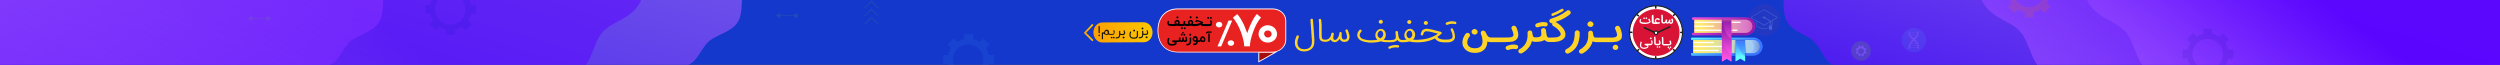 <?xml version="1.0" encoding="utf-8"?>
<!-- Generator: Adobe Illustrator 27.1.1, SVG Export Plug-In . SVG Version: 6.00 Build 0)  -->
<svg version="1.1" id="Layer_1" xmlns="http://www.w3.org/2000/svg" xmlns:xlink="http://www.w3.org/1999/xlink" x="0px" y="0px"
	 viewBox="0 0 2160 56" style="enable-background:new 0 0 2160 56;" xml:space="preserve">
<rect x="0" y="0" width="2160" height="56" fill="#333333" stroke="none"/>
<style type="text/css">
	.st0{clip-path:url(#SVGID_00000035506780467183203750000000517920287324502439_);fill:#1538CC;}
	.st1{clip-path:url(#SVGID_00000035506780467183203750000000517920287324502439_);}
	.st2{fill:#FFD427;}
	.st3{fill:#A50C0C;}
	.st4{fill:#FFFFFF;}
	.st5{fill:#E82121;}
	.st6{enable-background:new    ;}
	.st7{fill:#020202;}
	
		.st8{opacity:0.6;clip-path:url(#SVGID_00000035506780467183203750000000517920287324502439_);fill:url(#SVGID_00000066477154637975740690000005678297687189576322_);}
	
		.st9{opacity:0.7;clip-path:url(#SVGID_00000035506780467183203750000000517920287324502439_);fill:url(#SVGID_00000011713884375843311430000016390815067174167984_);}
	
		.st10{opacity:0.7;clip-path:url(#SVGID_00000035506780467183203750000000517920287324502439_);fill:url(#SVGID_00000026859877745039002480000002578001230081712009_);}
	
		.st11{opacity:0.7;clip-path:url(#SVGID_00000035506780467183203750000000517920287324502439_);fill:url(#SVGID_00000122695875822333905310000004882601609822253462_);}
	
		.st12{opacity:0.5;clip-path:url(#SVGID_00000035506780467183203750000000517920287324502439_);fill:url(#SVGID_00000180344101469061466530000017213980774790090646_);}
	.st13{fill:#202020;}
	.st14{fill:#D81335;}
	.st15{fill:#FFFFFF;stroke:#202020;stroke-linecap:round;stroke-linejoin:round;stroke-miterlimit:100;}
	.st16{opacity:0.18;clip-path:url(#SVGID_00000035506780467183203750000000517920287324502439_);fill:#ED6326;}
	.st17{opacity:0.15;clip-path:url(#SVGID_00000035506780467183203750000000517920287324502439_);fill:#2880EA;}
	.st18{opacity:0.15;clip-path:url(#SVGID_00000035506780467183203750000000517920287324502439_);fill:#1616D3;}
	.st19{opacity:0.2;clip-path:url(#SVGID_00000035506780467183203750000000517920287324502439_);}
	.st20{fill:#62B23D;}
	.st21{fill:#533399;}
	.st22{opacity:0.15;clip-path:url(#SVGID_00000035506780467183203750000000517920287324502439_);fill:#62B23D;}
	.st23{fill:url(#SVGID_00000006705015292958867550000009421331924007486394_);}
	.st24{fill:url(#SVGID_00000070806330186822066470000015996974012252733081_);}
	.st25{fill:url(#SVGID_00000093153971821386633680000014569231074373220488_);}
	.st26{opacity:0.4;fill:url(#SVGID_00000078036427042006311820000009587508062454106758_);}
	.st27{opacity:0.4;fill:url(#SVGID_00000009552129855336346330000015672963120276234893_);}
	.st28{fill:url(#SVGID_00000041280509588682591310000006089468313939341467_);}
	.st29{fill:url(#SVGID_00000115494875582273364410000004936560836916948639_);}
	.st30{fill:url(#SVGID_00000111894433480641728700000009378073666953918902_);}
	.st31{fill:url(#SVGID_00000148634406997398099020000001213642490076374682_);}
	.st32{fill:url(#SVGID_00000129184061406642149880000013098150161481725347_);}
	.st33{opacity:0.4;fill:url(#SVGID_00000145046482296148696760000012753455072230078337_);}
	.st34{opacity:0.4;fill:url(#SVGID_00000068669852904741809900000000574197965269015950_);}
	.st35{fill:url(#SVGID_00000063598426766412014710000013510782818806896574_);}
	.st36{fill:url(#SVGID_00000132083050507752838530000018315536435153135274_);}
	.st37{fill:url(#SVGID_00000168098518824304281680000009898678315535533994_);}
	.st38{opacity:0.4;fill:url(#SVGID_00000173153794599149650680000017147281938111008431_);}
	.st39{opacity:0.4;fill:url(#SVGID_00000145048386809611192130000010554284565395980478_);}
	
		.st40{fill:none;stroke:url(#SVGID_00000052105096375519617420000008301750538893698432_);stroke-width:1.5;stroke-linecap:round;stroke-linejoin:round;stroke-miterlimit:10;}
	.st41{fill:url(#SVGID_00000168810338831890290990000005514846715411994547_);}
	.st42{fill:#141414;}
	
		.st43{opacity:0.7;clip-path:url(#SVGID_00000035506780467183203750000000517920287324502439_);fill:url(#SVGID_00000047757769690420897050000002073502854754719417_);}
	.st44{opacity:0.15;clip-path:url(#SVGID_00000035506780467183203750000000517920287324502439_);}
	.st45{fill:#3AA2E8;}
	.st46{opacity:0.11;clip-path:url(#SVGID_00000035506780467183203750000000517920287324502439_);fill:#0404A0;}
</style>
<g>
	<defs>
		<polygon id="SVGID_1_" points="2160.1,56 -0.1,56 0,0 2160.1,0 		"/>
	</defs>
	<clipPath id="SVGID_00000096044288783508313620000007946997364690745764_">
		<use xlink:href="#SVGID_1_"  style="overflow:visible;"/>
	</clipPath>
	<polygon style="clip-path:url(#SVGID_00000096044288783508313620000007946997364690745764_);fill:#1538CC;" points="2160.1,56 
		-0.1,56 0,0 2160.1,0 	"/>
	<g style="clip-path:url(#SVGID_00000096044288783508313620000007946997364690745764_);">
		<path class="st2" d="M1135.6,33.6l-0.1-1.3c-0.1-0.7-0.1-1.3-0.1-1.6c-0.1-1.9-0.3-4.7-0.6-8.5c-0.1-1.2-0.2-2.4-0.3-3.6
			c0-0.4-0.1-0.8-0.1-1.1c0-0.1,0-0.2,0-0.3c0,0,0-0.1,0-0.1v0c0-0.3-0.1-0.5-0.4-0.7c-0.2-0.2-0.5-0.3-0.8-0.2
			c-0.3,0-0.5,0.1-0.7,0.4c-0.2,0.2-0.3,0.5-0.3,0.7v0l0,0v0.1c0,0.1,0,0.2,0,0.3c0,0.3,0.1,0.7,0.1,1.1c0.1,1.2,0.2,2.4,0.3,3.6
			c0.3,3.7,0.5,6.6,0.6,8.5c0,0.4,0.1,0.9,0.1,1.7l0.1,0.6l0,0.6c0,0.5,0.1,0.9,0.1,1.2c0,0.9,0,1.7-0.1,2.4c-0.2,1.7-0.9,3-2,3.8
			c-1.1,0.8-2.6,1.3-4.3,1.3c-1.7,0-3.1-0.3-4.1-1.1c-1.5-1.1-2.1-2.7-2-4.9c0-0.8,0.2-1.7,0.5-2.6c0.2-0.6,0.4-1.3,0.7-1.9
			c0.1-0.3,0.1-0.5,0-0.8c-0.1-0.3-0.3-0.4-0.6-0.6c-0.3-0.1-0.5-0.1-0.8,0c-0.3,0.1-0.5,0.3-0.6,0.5c-0.4,0.9-0.7,1.8-1,2.7
			c-0.3,1.2-0.5,2.3-0.4,3.3c0,2.5,1,4.4,2.8,5.8c1.4,1,3.1,1.5,5.2,1.5h0.4c2.2-0.1,4-0.7,5.5-1.8c1.5-1.1,2.5-2.8,2.8-5
			c0.1-0.8,0.1-1.7,0.1-2.8C1135.7,34.6,1135.7,34.1,1135.6,33.6z"/>
		<path class="st2" d="M1164.5,26.1c-0.1-0.3-0.3-0.5-0.6-0.6c-0.3-0.1-0.5-0.1-0.8,0c-0.3,0.1-0.5,0.3-0.6,0.5
			c-0.1,0.3-0.1,0.5,0,0.8c1.4,3.4,1.7,5.6,0.9,6.7l-0.1,0.1c0,0-0.1,0.1-0.1,0.1c-0.1,0.1-0.2,0.2-0.3,0.2
			c-0.4,0.2-0.9,0.3-1.5,0.3c-0.9,0-1.6-0.4-1.9-1.3c-0.3-0.8-0.4-1.8-0.3-3.1v-0.4l0-0.4c0-0.1,0-0.3,0-0.4c0-0.3-0.1-0.5-0.3-0.7
			c-0.2-0.2-0.5-0.3-0.7-0.3h0c-0.3,0-0.5,0.1-0.7,0.3c-0.2,0.2-0.3,0.4-0.3,0.7l0,0.4c0,0.8-0.3,1.6-0.7,2.5
			c-0.4,0.9-0.9,1.6-1.5,2.2c-0.5,0.5-1,0.8-1.4,0.8c-0.4,0-0.7-0.1-1-0.2c-0.1,0-0.2-0.1-0.2-0.1l-0.1-0.1l0-0.1
			c-0.3-0.3-0.4-0.9-0.3-1.8c0-0.3,0.1-0.7,0.1-1.1c0-0.2,0.1-0.3,0.1-0.5l0-0.2l0.1-0.2l0-0.2c0-0.2,0.1-0.4,0.1-0.6
			c0-0.3,0-0.5-0.2-0.8c-0.2-0.2-0.4-0.4-0.7-0.4c-0.3,0-0.6,0-0.8,0.2c-0.2,0.2-0.4,0.4-0.4,0.7c0,0.1-0.1,0.2-0.1,0.4
			c-0.1,0.5-0.2,0.9-0.4,1.4c-0.2,0.6-0.5,1.1-0.9,1.6c-0.9,1.2-2.1,1.8-3.6,1.8c0,0,0,0,0,0c-1,0-1.7-0.1-2.1-0.2
			c-0.5-0.2-0.9-0.7-1.1-1.4c-0.1-0.4-0.1-1.1-0.2-2.3c0-0.5,0-1,0-1.7v-4.4c0-1,0-1.8,0-2.6c-0.1-1.9-0.2-3.4-0.4-4.5
			c0-0.3-0.2-0.5-0.4-0.7c-0.2-0.2-0.5-0.2-0.8-0.2c-0.3,0-0.5,0.2-0.7,0.4c-0.2,0.2-0.2,0.5-0.2,0.8c0.2,1,0.3,2.5,0.3,4.3
			c0,0.7,0,1.5,0,2.5v1.2v1.2c0,3.5,0.1,5.5,0.2,6.2c0.3,1.4,1.1,2.4,2.4,2.8c0.4,0.2,0.9,0.3,1.5,0.3c0.2,0,0.5,0,0.7,0.1h0.5
			c0,0,0,0,0.1,0c1.9,0,3.4-0.6,4.7-1.9c0.1,0.4,0.3,0.7,0.6,1c0.7,0.8,1.7,1.2,3,1.2c1,0,1.9-0.5,2.9-1.4c0.4-0.4,0.8-0.9,1.2-1.4
			c0.3,0.8,0.8,1.5,1.5,1.9c0.7,0.5,1.5,0.7,2.4,0.7c1.8,0,3-0.5,3.8-1.6c0.7-1,0.9-2.3,0.7-4C1165.7,29.4,1165.2,27.9,1164.5,26.1z
			"/>
		<path class="st2" d="M1193.2,20.5c0.4,0,0.8-0.2,1.1-0.5c0.3-0.3,0.5-0.7,0.5-1.2c0-0.4-0.2-0.8-0.6-1.2c-0.4-0.3-0.8-0.5-1.2-0.5
			c-0.4,0-0.8,0.2-1.2,0.6c-0.4,0.4-0.6,0.7-0.6,1.1c0,0.4,0.2,0.8,0.5,1.2C1192.3,20.3,1192.7,20.5,1193.2,20.5z"/>
		<path class="st2" d="M1208.2,39.1c-2.8-0.5-5.5-0.1-8.1,1.1c-0.2,0.1-0.4,0.3-0.5,0.6c-0.1,0.3-0.1,0.5,0,0.8
			c0.2,0.4,0.4,0.6,0.8,0.6c0.1,0,0.2,0,0.4-0.1c2.3-1.1,4.6-1.4,7-1c0.2,0,0.5,0,0.7-0.2c0.2-0.2,0.3-0.4,0.4-0.7
			c0-0.3,0-0.5-0.2-0.7C1208.7,39.3,1208.5,39.2,1208.2,39.1z"/>
		<path class="st2" d="M1217.8,20.7c0.4,0,0.8-0.2,1.1-0.5c0.3-0.3,0.5-0.7,0.5-1.2c0-0.4-0.2-0.8-0.6-1.2c-0.4-0.3-0.8-0.5-1.2-0.5
			c-0.4,0-0.8,0.2-1.2,0.6c-0.4,0.4-0.6,0.7-0.6,1.1c0,0.4,0.2,0.8,0.5,1.2C1216.9,20.6,1217.4,20.7,1217.8,20.7z"/>
		<path class="st2" d="M1232.1,21.5c0.4,0,0.8-0.2,1.1-0.5c0.3-0.3,0.5-0.7,0.5-1.2c0-0.4-0.2-0.8-0.6-1.2c-0.4-0.3-0.8-0.5-1.2-0.5
			c-0.4,0-0.8,0.2-1.2,0.6c-0.4,0.4-0.6,0.7-0.6,1.1c0,0.4,0.2,0.8,0.5,1.2C1231.2,21.4,1231.7,21.5,1232.1,21.5z"/>
		<path class="st2" d="M1255.3,25c-0.1-0.2-0.3-0.4-0.6-0.5c-0.3-0.1-0.6-0.1-0.8,0.1c-0.3,0.1-0.4,0.3-0.5,0.6
			c-0.1,0.3-0.1,0.5,0.1,0.8c0.7,1.4,1.2,2.7,1.4,3.9c0.2,1.2,0.2,2.1-0.1,2.7c-0.4,0.7-1.2,1.1-2.3,1.4c-0.8,0.2-2.3,0.2-4.6,0.2
			c0,0,0,0-0.1,0c-1.3,0-2.4-0.2-3.3-0.5c-1.2-0.4-2.1-1-2.6-1.9c1.3-0.8,2.5-1.7,3.4-2.6c0.3-0.3,0.4-0.6,0.3-1
			c-0.1-0.4-0.3-0.6-0.7-0.7c-0.1,0-0.3-0.1-0.5-0.1l-0.3-0.1l-0.3-0.1c-0.2-0.1-0.5-0.1-0.7-0.2c-0.6-0.2-1.1-0.3-1.6-0.4
			c-1.3-0.4-2.5-0.7-3.6-0.9c-1.9-0.4-3.3-0.7-4.4-0.8c-0.7-0.1-1.3-0.1-1.8,0c-1.4,0.3-2.4,0.8-3,1.6c-0.4,0.6-0.8,1.5-1.2,2.8
			c-0.1,0.3,0,0.5,0.1,0.8c0.2,0.2,0.4,0.4,0.7,0.5c0.3,0.1,0.6,0,0.8-0.1c0.3-0.1,0.4-0.3,0.5-0.6c0.3-1,0.5-1.7,0.8-2
			c0.3-0.4,0.9-0.7,1.8-0.9c0.1,0,0.3,0,0.4,0c0.3,0,0.6,0,0.9,0.1c1,0.1,2.3,0.3,3.9,0.7c0.8,0.2,1.7,0.4,2.6,0.7
			c0.7,0.2,1.5,0.4,2.4,0.6c-2.2,1.7-5.1,3-8.5,4c-3,0.8-6,1.2-9,1.3c0,0,0,0,0,0h-0.7c-0.4,0-0.8,0-1.1,0c-0.9,0-1.6-0.1-2.3-0.2
			c0.4-0.3,0.7-0.7,1-1.2c0.6-0.8,0.8-1.8,0.9-2.8c0-1.1-0.2-2.1-0.8-3c-0.4-0.8-1-1.3-1.6-1.7c-0.6-0.4-1.3-0.6-2.1-0.6
			c-0.8,0-1.5,0.2-2.3,0.7c-0.7,0.5-1.3,1.1-1.8,1.9c-0.5,0.9-0.7,1.8-0.8,2.7c0,1.1,0.2,2,0.8,2.9c0.3,0.4,0.7,0.9,1.1,1.2
			c-0.6,0.1-1.4,0.1-2.2,0.2l-1.1,0l-0.7,0c-1.2,0-2-0.6-2.5-1.7c-0.4-0.8-0.6-2.2-0.8-4.3c0-0.4-0.1-0.7-0.1-0.8
			c0-0.3-0.2-0.5-0.4-0.7c-0.2-0.2-0.5-0.3-0.8-0.2c-0.3,0-0.5,0.1-0.7,0.4c-0.2,0.2-0.3,0.5-0.2,0.8c0,0.2,0.1,1,0.2,2.6
			c0.2,1.7,0,2.7-0.6,3.2c-0.6,0.6-2.5,0.9-5.6,0.9c-1.6,0-3-0.1-4.3-0.3c1.1-1,1.8-2.2,1.9-3.7c0.1-0.8,0-1.6-0.2-2.4
			c-0.3-0.8-0.6-1.4-1.1-2c-0.8-0.9-1.8-1.3-2.9-1.3c-1.4,0-2.5,0.6-3.5,1.8c-0.9,1.1-1.3,2.3-1.3,3.7c0,1.6,0.6,2.9,1.8,3.9
			c-1.5,0.3-3.5,0.4-6,0.4h-0.1c-1.6,0-3.2-0.2-4.8-0.6c-1.8-0.4-3-1-3.6-1.8c-1.3-1.5-1.1-3.2,0.6-5.1c0.2-0.2,0.3-0.5,0.3-0.7
			c0-0.3-0.1-0.5-0.4-0.7c-0.2-0.2-0.5-0.3-0.8-0.3c-0.3,0-0.5,0.1-0.7,0.3c-1.1,1.2-1.8,2.5-1.9,3.7c-0.2,1.4,0.2,2.7,1.3,4
			c1,1.3,2.9,2.1,5.7,2.7c1,0.2,1.8,0.3,2.6,0.4c0.4,0,0.8,0,1.2,0.1c0.2,0,0.3,0,0.4,0h1.1c0.3,0,0.6,0,0.8,0c0.7,0,1.3,0,1.9-0.1
			c1.5-0.1,2.9-0.3,4-0.6c0.4-0.1,0.8-0.2,1.2-0.4c1.1,0.3,2.4,0.6,3.7,0.7c1,0.1,2,0.1,3.2,0.1c0,0,0,0,0,0c0,0,0,0,0,0
			c0,0,0,0,0,0c0,0,0,0,0,0c2.3,0,3.8-0.1,4.6-0.3c1.1-0.3,2-0.7,2.6-1.3c0.1-0.1,0.2-0.2,0.3-0.4c0.5,0.8,1.1,1.3,1.9,1.6
			c0.6,0.2,1.2,0.4,2,0.4c0,0,0,0,0,0h0.5l0.9,0c0.7,0,1.3,0,1.8-0.1c1.4-0.1,2.6-0.3,3.5-0.6c0.4,0.1,0.9,0.2,1.4,0.4
			c0.9,0.2,1.9,0.3,3,0.3c0.5,0,0.9,0,1.5,0.1h1c0,0,0,0,0,0c3.5,0,7.1-0.5,10.6-1.6c1.6-0.5,3.1-1.1,4.5-1.8c0.6,1.1,1.6,1.9,3,2.5
			c1.3,0.6,2.9,0.9,4.8,0.9c0,0,0,0,0,0h2.1c0.4,0,0.8,0,1.1,0c0.8,0,1.5-0.1,2.1-0.3c1.6-0.4,2.8-1.1,3.5-2.3
			c0.6-1,0.8-2.4,0.4-4.2C1256.6,27.9,1256.1,26.5,1255.3,25z M1195.1,29.9c-0.2,1.4-1,2.5-2.5,3.2c-1.6-0.7-2.4-1.7-2.4-3.1
			c0-0.9,0.3-1.7,0.8-2.4c0.6-0.7,1.2-1.1,1.9-1.1c0.5,0,0.9,0.2,1.3,0.6C1194.9,27.9,1195.2,28.8,1195.1,29.9z M1219.7,31.6
			c-0.5,0.7-1.1,1.2-2,1.6c-0.9-0.4-1.6-0.9-2-1.6c-0.3-0.5-0.5-1-0.5-1.7c0-0.6,0.2-1.3,0.5-1.9c0.3-0.5,0.6-0.8,1-1.1
			c0.4-0.3,0.8-0.4,1.2-0.4c0.4,0,0.8,0.2,1.2,0.5c0.1,0.1,0.3,0.3,0.4,0.4c0.1,0.1,0.2,0.2,0.2,0.4c0.3,0.6,0.5,1.3,0.5,2
			C1220.2,30.5,1220.1,31.1,1219.7,31.6z"/>
		<path class="st2" d="M1257.5,18.8L1257.5,18.8L1257.5,18.8c-0.1,0-0.2,0-0.2-0.1c-0.2,0-0.4-0.1-0.5-0.1c-0.6-0.1-1.2-0.2-1.8-0.2
			c-2-0.1-3.8,0.3-5.4,1.1c-0.3,0.1-0.4,0.3-0.5,0.6c-0.1,0.3-0.1,0.5,0.1,0.8c0.2,0.4,0.5,0.6,0.9,0.6c0.2,0,0.3,0,0.5-0.1
			c1.3-0.6,2.8-0.9,4.4-0.9c0.5,0,1,0.1,1.5,0.2c0.2,0,0.3,0.1,0.4,0.1c0,0,0.1,0,0.1,0l0,0h0c0.3,0.1,0.5,0.1,0.8-0.1
			c0.3-0.1,0.4-0.3,0.5-0.6c0.1-0.3,0.1-0.5-0.1-0.8C1258,19,1257.8,18.8,1257.5,18.8z"/>
		<path class="st2" d="M1274.2,29.9c0.6,0,1.2-0.2,1.7-0.7c0.5-0.5,0.8-1.1,0.8-1.7c0-0.6-0.3-1.2-0.9-1.7c-0.6-0.5-1.2-0.8-1.8-0.8
			c-0.6,0-1.2,0.3-1.8,0.8c-0.5,0.5-0.8,1.1-0.8,1.7c0,0.6,0.3,1.2,0.8,1.7C1272.9,29.6,1273.6,29.9,1274.2,29.9z"/>
		<path class="st2" d="M1300.9,36.3h0.3h1.6c0.6,0,1.1,0,1.5-0.1c0.9-0.1,1.7-0.2,2.5-0.3c1.9-0.5,3.3-1.4,4.2-2.8
			c0.9-1.3,1-3.2,0.5-5.5c-0.2-0.8-0.5-1.7-0.8-2.6c-0.1-0.3-0.3-0.7-0.4-1c-0.1-0.3-0.2-0.5-0.4-0.7c-0.2-0.5-0.6-0.8-1.2-1
			c-0.5-0.2-1.1-0.2-1.6,0.1c-0.5,0.2-0.9,0.6-1.1,1.2c-0.2,0.5-0.2,1,0.1,1.5c0.7,1.3,1.1,2.6,1.4,3.8c0.1,0.6,0.2,1.1,0.1,1.5
			c0,0.3-0.1,0.6-0.2,0.7c-0.3,0.5-1,0.9-2,1.1c-0.7,0.1-2.2,0.2-4.4,0.2c-0.1,0-0.2,0-0.3,0h-12.1c-0.1,0-0.3,0-0.4,0
			c-0.9,0-1.6-0.2-2.1-0.6c-0.8-0.6-1.7-2-2.7-4.2c-0.2-0.5-0.6-0.8-1.2-1c-0.5-0.2-1.1-0.2-1.6,0c-0.5,0.2-0.9,0.6-1.1,1.1
			c-0.2,0.5-0.2,1,0,1.5c0.9,2.1,1.3,4.1,1.4,5.9c0.1,1.8-0.3,3.3-1.1,4.4c-1,1.5-3,2.2-5.7,2.2c-2.2,0-3.8-0.6-5-1.7
			c-0.9-0.9-1.4-2-1.4-3.2c0-0.8,0.2-1.7,0.5-2.7c0.4-1,0.8-1.8,1.4-2.4c0.4-0.4,0.5-0.9,0.5-1.5c-0.1-0.6-0.3-1-0.8-1.4
			c-0.5-0.3-1-0.5-1.5-0.4c-0.6,0.1-1,0.3-1.4,0.7c-0.9,1-1.5,2.2-2.1,3.6c-0.5,1.4-0.8,2.7-0.8,4c0,2.4,0.9,4.4,2.6,6.1
			c2,1.9,4.7,2.9,8,2.9c2.1,0,4-0.3,5.5-1c1.5-0.7,2.8-1.7,3.7-3c1.1-1.6,1.7-3.5,1.8-5.8c0.8,0.3,1.7,0.5,2.8,0.5v0H1300.9z"/>
		<path class="st2" d="M1311.3,39.4c-0.3-0.4-0.7-0.7-1.2-0.7c-1.7-0.3-3.1-0.3-4.2-0.1c-1.6,0.3-2.9,0.7-3.9,1.1
			c-0.5,0.2-0.8,0.5-1,1c-0.2,0.5-0.2,0.9,0,1.4c0.2,0.3,0.4,0.6,0.7,0.8c0.3,0.2,0.6,0.3,1,0.3c0.3,0,0.5-0.1,0.8-0.1
			c0.9-0.4,1.9-0.6,3-0.8c0.7-0.1,1.7-0.1,3,0.1c0.5,0.1,1,0,1.4-0.3c0.4-0.3,0.7-0.7,0.8-1.2C1311.7,40.2,1311.6,39.8,1311.3,39.4z
			"/>
		<path class="st2" d="M1327.2,23.3c0.3,0.2,0.6,0.3,1,0.3c0.3,0,0.5,0,0.8-0.1c0.9-0.4,1.9-0.6,3-0.8c0.7-0.1,1.7-0.1,3,0.1
			c0.5,0.1,1,0,1.4-0.3c0.4-0.3,0.7-0.7,0.8-1.2c0.1-0.5,0-0.9-0.3-1.3c-0.3-0.4-0.7-0.7-1.2-0.7c-1.7-0.3-3.1-0.3-4.2-0.1
			c-1.6,0.3-2.9,0.7-3.9,1.1c-0.5,0.2-0.8,0.5-1,1c-0.2,0.5-0.2,0.9,0,1.4C1326.7,22.8,1326.9,23.1,1327.2,23.3z"/>
		<path class="st2" d="M1341.5,13.8c0.1,0,0.3,0,0.4-0.1c2.5-0.9,5.3-2.3,8.5-4.1c0.3-0.1,0.4-0.4,0.5-0.7c0.1-0.3,0-0.6-0.1-0.8
			c-0.2-0.3-0.4-0.4-0.7-0.5c-0.3-0.1-0.6,0-0.9,0.1c-3.1,1.8-5.8,3.1-8.1,3.9c-0.3,0.1-0.5,0.3-0.6,0.6c-0.1,0.3-0.1,0.5,0,0.8
			C1340.6,13.6,1341,13.8,1341.5,13.8z"/>
		<path class="st2" d="M1352.1,27.3c-0.4-1.2-1.1-2.4-2.2-3.6c-0.9-1-1.9-2-3.1-2.9c-1-0.8-1.9-1.4-2.8-1.8c1.7-0.6,3.2-1.2,4.6-1.8
			c2.8-1.3,5.4-2.9,7.8-4.8c0.4-0.4,0.7-0.8,0.7-1.4c0-0.6-0.1-1-0.5-1.5c-0.4-0.4-0.9-0.7-1.4-0.7c-0.6,0-1.1,0.1-1.5,0.5
			c-2,1.6-4.3,3-6.7,4.2c-1.7,0.8-4.1,1.7-7,2.7c-0.5,0.2-0.9,0.5-1.2,1c-0.3,0.5-0.3,1-0.1,1.5c0.2,0.4,0.4,0.7,0.8,1
			c0.4,0.2,0.8,0.4,1.2,0.4c0.2,0,0.3,0,0.5-0.1c-0.2,0.5-0.2,1,0,1.5c0.2,0.5,0.5,0.9,1,1.1c0.7,0.3,1.5,0.8,2.3,1.5
			c0.9,0.7,1.8,1.5,2.4,2.3c0.2,0.2,0.4,0.5,0.6,0.7c0.2,0.3,0.4,0.7,0.6,1c0.4,0.8,0.5,1.5,0.3,2c-0.5,1-1.5,1.6-2.9,2
			c-1,0.2-3.4,0.4-7.1,0.4c0,0,0,0,0,0c0,0,0,0,0,0c-0.8,0-1.4-0.4-1.8-1.2c-0.3-0.8-0.6-2.2-0.8-4.3c0-0.4-0.1-0.7-0.1-0.9
			c0-0.6-0.3-1-0.8-1.4c-0.4-0.4-1-0.5-1.5-0.5c-0.6,0.1-1,0.3-1.4,0.7c-0.4,0.4-0.5,0.9-0.5,1.5c0,0.2,0,0.4,0.1,0.8l0,0.4l0,0.5
			c0,0.3,0.1,0.7,0.1,1c0.1,1-0.1,1.8-0.7,2.3c-0.6,0.6-2.2,0.9-4.8,0.9c-0.5,0-0.9-0.1-1.2-0.4c-0.1-0.1-0.2-0.2-0.3-0.4
			c-0.1-0.2-0.2-0.4-0.3-0.7c-0.3-0.7-0.4-1.5-0.5-2.6c0-0.6-0.3-1-0.7-1.4c-0.4-0.4-1-0.5-1.5-0.5c-0.6,0.1-1,0.3-1.4,0.7
			c-0.4,0.4-0.5,0.9-0.5,1.5c0.3,4-0.4,7.3-2.2,9.9c-0.7,0.9-1.5,1.8-2.4,2.5c-0.4,0.3-0.7,0.6-1.1,0.9c-0.2,0.1-0.3,0.2-0.5,0.3
			l-0.2,0.1l-0.2,0.1c-0.2,0.1-0.3,0.2-0.4,0.2c-0.5,0.3-0.8,0.7-0.9,1.3c-0.1,0.6,0,1.1,0.3,1.5c0.4,0.6,1,0.9,1.8,0.9
			c0.4,0,0.8-0.1,1.2-0.3c0.1,0,0.2-0.1,0.3-0.2l0.3-0.2l0.3-0.2c0.2-0.1,0.4-0.3,0.6-0.4c0.5-0.3,1-0.7,1.4-1
			c1.2-1,2.2-2.1,3.1-3.3c1.1-1.5,1.9-3.2,2.4-5.1c0.9,0.5,1.8,0.7,2.9,0.7c4.1,0,6.7-0.6,7.8-1.7c0.2,0.2,0.4,0.3,0.6,0.5
			c1,0.8,2.3,1.3,3.7,1.3c0,0,0,0,0,0c0,0,0,0,0,0h2.8l0.7,0c0.6,0,1.1,0,1.5-0.1c1.2-0.1,2.3-0.2,3.2-0.5c2.6-0.7,4.5-2,5.5-4.1
			C1352.6,30.3,1352.6,28.9,1352.1,27.3z"/>
		<path class="st2" d="M1364.2,26.8c-0.4-0.4-0.9-0.6-1.5-0.6c-0.6,0-1.1,0.2-1.5,0.6c-0.4,0.4-0.6,0.9-0.6,1.4c0,4.1-0.7,7.3-2,9.6
			c-1.1,1.9-2.9,3.5-5.3,4.7c-0.5,0.3-0.9,0.7-1,1.2c-0.2,0.5-0.1,1,0.2,1.5c0.4,0.7,1,1.1,1.9,1.1c0.3,0,0.7-0.1,1-0.2
			c3.2-1.6,5.6-3.8,7.1-6.5c1.6-2.9,2.4-6.7,2.4-11.4C1364.8,27.7,1364.6,27.2,1364.2,26.8z"/>
		<path class="st2" d="M1374.3,23.3c0.6,0,1.2-0.2,1.7-0.7c0.5-0.5,0.8-1.1,0.8-1.7c0-0.6-0.3-1.2-0.9-1.7c-0.6-0.5-1.2-0.8-1.8-0.8
			c-0.6,0-1.2,0.3-1.8,0.8c-0.5,0.5-0.8,1.1-0.8,1.7c0,0.6,0.3,1.2,0.8,1.7C1372.9,23,1373.6,23.3,1374.3,23.3z"/>
		<path class="st2" d="M1395.7,38.6c-0.6,0-1.1,0.3-1.6,0.8c-0.5,0.5-0.8,1-0.8,1.5c0,0.6,0.2,1.1,0.7,1.6c0.7,0.5,1.3,0.7,1.9,0.7
			c0.6,0,1.1-0.2,1.6-0.7c0.5-0.5,0.7-1,0.7-1.6c0-0.6-0.3-1.1-0.8-1.6C1396.9,38.8,1396.3,38.6,1395.7,38.6z"/>
		<path class="st2" d="M1401,27.7c-0.2-0.8-0.5-1.7-0.8-2.6c-0.1-0.3-0.3-0.7-0.4-1c-0.1-0.3-0.2-0.5-0.4-0.7
			c-0.2-0.5-0.6-0.8-1.2-1c-0.5-0.2-1.1-0.2-1.6,0.1c-0.5,0.2-0.9,0.6-1.1,1.2c-0.2,0.5-0.2,1,0.1,1.5c0.7,1.3,1.1,2.6,1.4,3.8
			c0.1,0.6,0.2,1.1,0.1,1.5c0,0.3-0.1,0.6-0.2,0.7c-0.3,0.5-1,0.9-2,1.1c-0.7,0.1-1.8,0.2-3.4,0.2c-0.1,0-0.2,0-0.3,0h-12.2
			c-0.1,0-0.3,0-0.4,0c-0.5,0-0.9-0.1-1.2-0.4c-0.1-0.1-0.2-0.2-0.3-0.4c-0.1-0.2-0.2-0.4-0.3-0.7c-0.3-0.7-0.4-1.5-0.5-2.6
			c0-0.6-0.3-1-0.7-1.4c-0.4-0.4-1-0.5-1.5-0.5c-0.6,0.1-1,0.3-1.4,0.7c-0.4,0.4-0.5,0.9-0.5,1.5c0.3,4-0.4,7.3-2.2,9.9
			c-0.7,0.9-1.5,1.8-2.4,2.5c-0.4,0.3-0.7,0.6-1.1,0.9c-0.2,0.1-0.3,0.2-0.5,0.3l-0.2,0.1l-0.2,0.1c-0.2,0.1-0.3,0.2-0.4,0.2
			c-0.5,0.3-0.8,0.7-0.9,1.3c-0.1,0.6,0,1.1,0.3,1.5c0.4,0.6,1,0.9,1.8,0.9c0.4,0,0.8-0.1,1.2-0.3c0.1,0,0.2-0.1,0.3-0.2l0.3-0.2
			l0.3-0.2c0.2-0.1,0.4-0.3,0.6-0.4c0.5-0.3,1-0.7,1.4-1c1.2-1,2.2-2.1,3.1-3.3c1.1-1.5,1.9-3.2,2.4-5.1c0.8,0.4,1.7,0.6,2.7,0.7v0
			h13.2h0.3h0.9c0.4,0,0.9,0,1.2-0.1c0.9-0.1,1.7-0.2,2.5-0.3c1.9-0.5,3.3-1.4,4.2-2.8C1401.4,31.8,1401.6,30,1401,27.7z"/>
	</g>
	<g style="clip-path:url(#SVGID_00000096044288783508313620000007946997364690745764_);">
		<g>
			<g>
				<g>
					<polygon class="st3" points="1087.7,45.1 1102.2,45.1 1087.7,53.3 					"/>
					<path class="st4" d="M1100.7,45.5l-12.7,7.2v-7.2H1100.7 M1103.6,44.7h-2.8H1088h-0.8v0.8v7.2V54l1.1-0.6l12.7-7.2L1103.6,44.7
						L1103.6,44.7z"/>
				</g>
				<g>
					<path class="st5" d="M1017.4,45.1c-3.6,0-7-1-9.7-2.8c-3.3-2.3-7.3-6.9-7.3-15.9c0-9,4-13.6,7.3-15.9c2.6-1.8,6.1-2.8,9.7-2.8
						h82.1c6.2,0,11.3,4.5,11.3,10.1v16.9c0,5.8-5.3,10.5-11.7,10.5H1017.4z"/>
					<path class="st4" d="M1099.6,8.1c6,0,10.9,4.3,10.9,9.7v8.6v8.2c0,5.6-5.1,10.1-11.4,10.1h-81.7c-3.4,0-6.8-0.9-9.5-2.7
						c-3.6-2.4-7.1-7-7.1-15.6c0-8.6,3.6-13.2,7.1-15.6c2.7-1.8,6.1-2.7,9.5-2.7H1099.6 M1099.6,7.3h-82.1c-3.7,0-7.2,1-9.9,2.8
						c-3.4,2.3-7.5,7-7.5,16.2c0,9.2,4.1,13.9,7.5,16.2c2.7,1.8,6.2,2.8,9.9,2.8h81.7c6.7,0,12.1-4.9,12.1-10.8v-8.2v-8.6
						C1111.2,12,1106,7.3,1099.6,7.3L1099.6,7.3z"/>
				</g>
			</g>
		</g>
		<g>
			<g>
				<g>
					<g>
						<g>
							<g class="st6">
								<path class="st4" d="M1089.5,15.2c-1.4,1.6-2.7,3.4-3.8,5.5c-1.1,2.1-2.1,4.4-3.1,7.1c-0.4,1.1-0.8,2.3-1.1,3.4
									c-0.3,1.1-0.6,2.2-0.9,3.3c-0.2,1.1-0.4,2.1-0.5,3c-0.1,1-0.2,1.8-0.2,2.5l-4.9,0c0-0.7-0.1-1.6-0.2-2.5
									c-0.1-1-0.3-2-0.6-3.1c-0.3-1.1-0.6-2.2-0.9-3.3c-0.3-1.1-0.7-2.3-1.1-3.4c-1-2.6-2.1-4.9-3.2-7c-1.2-2.1-2.5-3.9-3.8-5.5
									l3.8-3c0.9,1,1.7,2.1,2.5,3.3s1.5,2.6,2.3,4s1.4,2.9,2,4.5c0.6,1.5,1.2,3.1,1.8,4.6c0.5-1.5,1.1-3,1.7-4.6
									c0.6-1.5,1.3-3,2-4.5c0.7-1.4,1.4-2.8,2.2-4.1c0.8-1.3,1.6-2.4,2.5-3.3L1089.5,15.2z"/>
								<path class="st4" d="M1095.3,36.8c-1.1,0-2.1-0.2-3.1-0.6s-1.8-0.9-2.5-1.6c-0.7-0.7-1.3-1.5-1.7-2.4
									c-0.4-0.9-0.6-1.9-0.6-2.9c0-1,0.2-2,0.6-2.9c0.4-0.9,1-1.7,1.7-2.4s1.6-1.2,2.5-1.6c1-0.4,2-0.6,3.1-0.6
									c1.1,0,2.1,0.2,3.1,0.6c1,0.4,1.8,0.9,2.6,1.6s1.3,1.5,1.7,2.4s0.6,1.9,0.7,2.9c0,1-0.2,2-0.6,2.9s-1,1.7-1.7,2.4
									c-0.7,0.7-1.6,1.2-2.5,1.6C1097.5,36.6,1096.4,36.8,1095.3,36.8z M1095.3,26.3c-0.4,0-0.9,0.1-1.2,0.2
									c-0.4,0.2-0.7,0.4-1,0.6c-0.3,0.3-0.5,0.6-0.7,1c-0.2,0.4-0.2,0.8-0.2,1.2c0,0.4,0.1,0.8,0.3,1.2c0.2,0.4,0.4,0.7,0.7,1
									c0.3,0.3,0.6,0.5,1,0.7c0.4,0.2,0.8,0.2,1.2,0.2c0.4,0,0.9-0.1,1.3-0.2c0.4-0.2,0.7-0.4,1-0.6c0.3-0.3,0.5-0.6,0.7-1
									s0.3-0.8,0.3-1.2c0-0.4-0.1-0.8-0.3-1.2s-0.4-0.7-0.7-1c-0.3-0.3-0.6-0.5-1-0.6C1096.1,26.4,1095.7,26.3,1095.3,26.3z"/>
							</g>
						</g>
					</g>
				</g>
			</g>
			<g>
				<g>
					<g>
						<g>
							<g class="st6">
								<path class="st4" d="M1053.3,23.7c-0.8,0-1.4-0.2-2-0.7s-0.8-1.1-0.8-1.7c0-0.7,0.3-1.2,0.8-1.7c0.5-0.5,1.2-0.7,2-0.7
									c0.8,0,1.4,0.2,2,0.7c0.5,0.5,0.8,1.1,0.8,1.7c0,0.7-0.3,1.3-0.8,1.7C1054.7,23.4,1054,23.7,1053.3,23.7z M1061.4,17.8
									l3.2,0l-9.5,22.3l-3.2,0L1061.4,17.8z M1063.5,39.6c-0.8,0-1.4-0.2-2-0.7c-0.5-0.5-0.8-1.1-0.8-1.7c0-0.7,0.3-1.3,0.8-1.7
									c0.5-0.5,1.2-0.7,2-0.7c0.8,0,1.4,0.2,2,0.7c0.5,0.5,0.8,1.1,0.8,1.7c0,0.7-0.3,1.2-0.8,1.7
									C1065,39.4,1064.3,39.6,1063.5,39.6z"/>
							</g>
						</g>
					</g>
				</g>
			</g>
		</g>
		<g>
			<path class="st7" d="M1017.3,15.9c0.2,0,0.4-0.1,0.6-0.3c0.2-0.2,0.3-0.4,0.3-0.6c0-0.2-0.1-0.5-0.3-0.6
				c-0.2-0.2-0.4-0.3-0.6-0.3c-0.2,0-0.4,0.1-0.6,0.3c-0.2,0.2-0.3,0.4-0.3,0.6c0,0.2,0.1,0.4,0.3,0.6
				C1016.8,15.8,1017,15.9,1017.3,15.9z"/>
			<path class="st7" d="M1021.2,23.5c-0.2,0-0.4,0.1-0.6,0.2c-0.2,0.2-0.2,0.4-0.2,0.6c0,0.2,0.1,0.4,0.2,0.6
				c0.2,0.2,0.4,0.2,0.6,0.2c0.2,0,0.4-0.1,0.6-0.2c0.2-0.2,0.2-0.4,0.2-0.6c0-0.2-0.1-0.4-0.2-0.6
				C1021.7,23.6,1021.5,23.5,1021.2,23.5z"/>
			<path class="st7" d="M1024.4,24.4c0-0.2-0.1-0.4-0.2-0.6c-0.2-0.2-0.4-0.2-0.6-0.2c-0.2,0-0.4,0.1-0.6,0.2
				c-0.2,0.2-0.2,0.4-0.2,0.6c0,0.2,0.1,0.4,0.2,0.6c0.2,0.2,0.4,0.2,0.6,0.2c0.2,0,0.4-0.1,0.6-0.2
				C1024.3,24.8,1024.4,24.6,1024.4,24.4z"/>
			<path class="st7" d="M1028.7,15.8c0.2,0,0.4-0.1,0.6-0.3c0.2-0.2,0.3-0.4,0.3-0.6c0-0.2-0.1-0.4-0.3-0.6
				c-0.2-0.2-0.4-0.3-0.6-0.3c-0.2,0-0.4,0.1-0.6,0.3c-0.2,0.2-0.3,0.4-0.3,0.6c0,0.2,0.1,0.4,0.3,0.6
				C1028.2,15.7,1028.5,15.8,1028.7,15.8z"/>
			<path class="st7" d="M1034.1,16c0.2,0,0.4-0.1,0.6-0.3c0.2-0.2,0.3-0.4,0.3-0.6c0-0.2-0.1-0.4-0.3-0.6c-0.2-0.2-0.4-0.3-0.6-0.3
				c-0.2,0-0.4,0.1-0.6,0.3c-0.2,0.2-0.3,0.4-0.3,0.6c0,0.2,0.1,0.4,0.3,0.6C1033.7,15.9,1033.9,16,1034.1,16z"/>
			<path class="st7" d="M1046.2,16.3c0.2,0,0.4-0.1,0.6-0.2c0.2-0.2,0.2-0.4,0.2-0.6c0-0.2-0.1-0.4-0.2-0.6
				c-0.2-0.2-0.4-0.2-0.6-0.2c-0.2,0-0.4,0.1-0.6,0.2c-0.2,0.2-0.2,0.4-0.2,0.6c0,0.2,0.1,0.4,0.2,0.6
				C1045.8,16.2,1046,16.3,1046.2,16.3z"/>
			<path class="st7" d="M1043.9,16.3c0.2,0,0.4-0.1,0.6-0.2c0.2-0.2,0.2-0.4,0.2-0.6c0-0.2-0.1-0.4-0.2-0.6
				c-0.2-0.2-0.4-0.2-0.6-0.2c-0.2,0-0.4,0.1-0.6,0.2c-0.2,0.2-0.2,0.4-0.2,0.6c0,0.2,0.1,0.4,0.2,0.6
				C1043.5,16.2,1043.7,16.3,1043.9,16.3z"/>
			<path class="st7" d="M1047.1,19.6c0-0.2,0-0.3-0.1-0.5c0-0.2-0.1-0.3-0.1-0.5c0-0.2-0.1-0.3-0.1-0.5c0-0.1-0.1-0.3-0.1-0.4
				c0-0.1,0-0.2,0-0.2l-1.3,0.4c0,0.1,0,0.1,0.1,0.2c0,0.1,0.1,0.2,0.1,0.3c0,0.1,0.1,0.3,0.1,0.4c0,0.1,0.1,0.3,0.1,0.4
				c0,0.1,0,0.3,0.1,0.4c0,0.1,0,0.2,0,0.3c0,0.2,0,0.4-0.1,0.5c-0.1,0.1-0.1,0.2-0.2,0.3c-0.1,0.1-0.2,0.1-0.3,0.1
				c-0.1,0-0.1,0-0.2,0h-2.3h-0.1h-2.1h-0.1h-0.9c0,0-0.1,0-0.2,0c-0.1,0-0.1,0-0.2,0c-0.1,0-0.2-0.1-0.2-0.1
				c-0.1-0.1-0.1-0.1-0.2-0.3c0.2-0.1,0.3-0.2,0.4-0.3c0.1-0.1,0.2-0.1,0.2-0.1l-0.2-1.1c0,0-0.1,0-0.3-0.1c-0.1,0-0.3-0.1-0.5-0.2
				c-0.2-0.1-0.4-0.2-0.7-0.2c-0.2-0.1-0.5-0.2-0.8-0.3c-0.3-0.1-0.5-0.2-0.8-0.3c-0.3-0.1-0.5-0.2-0.7-0.2
				c-0.2-0.1-0.4-0.1-0.6-0.2c-0.2,0-0.3-0.1-0.4-0.1c-0.2,0-0.5,0-0.7,0.1c-0.2,0.1-0.4,0.2-0.5,0.3c-0.1,0.1-0.3,0.3-0.4,0.5
				c-0.1,0.2-0.2,0.4-0.3,0.6l1.3,0.4c0-0.1,0.1-0.2,0.1-0.3c0-0.1,0.1-0.1,0.1-0.2c0.1,0,0.1-0.1,0.2-0.1s0.1,0,0.2,0
				c0.1,0,0.2,0,0.3,0c0.1,0,0.3,0.1,0.5,0.1c0.2,0,0.4,0.1,0.6,0.2c0.2,0.1,0.4,0.1,0.6,0.2c0.2,0.1,0.4,0.1,0.6,0.2
				c0.2,0.1,0.4,0.1,0.6,0.2c-0.3,0.1-0.6,0.3-0.9,0.4c-0.4,0.1-0.7,0.3-1.1,0.4c-0.4,0.1-0.8,0.2-1.2,0.3c-0.4,0.1-0.8,0.1-1.2,0.1
				h-1.4h-0.2h-0.2c-0.1,0-0.1,0-0.2,0c-0.1,0-0.2,0-0.2,0c-0.1,0-0.2,0-0.2,0c-0.1,0-0.2,0-0.2,0c0.1-0.1,0.1-0.2,0.2-0.3
				c0.1-0.1,0.1-0.2,0.1-0.3c0-0.1,0.1-0.2,0.1-0.3c0-0.1,0-0.3,0-0.4c0-0.3,0-0.6-0.2-0.8c-0.1-0.3-0.2-0.5-0.4-0.7
				c-0.2-0.2-0.4-0.4-0.7-0.5c-0.3-0.1-0.6-0.2-0.9-0.2c-0.3,0-0.6,0.1-0.9,0.2c-0.3,0.1-0.5,0.3-0.8,0.5c-0.2,0.2-0.4,0.4-0.5,0.7
				c-0.1,0.3-0.2,0.6-0.2,0.8c0,0.3,0,0.5,0.1,0.7c0.1,0.2,0.2,0.4,0.4,0.6c-0.1,0-0.1,0-0.2,0c-0.1,0-0.1,0-0.2,0c0,0-0.1,0-0.2,0
				c-0.1,0-0.1,0-0.2,0h-0.4h-0.2h-0.6c0,0-0.1,0-0.2,0c-0.1,0-0.2,0-0.3-0.1c-0.1,0-0.2-0.1-0.3-0.2c-0.1-0.1-0.1-0.2-0.1-0.4v-1.8
				h-1.4v1.8c0,0.1,0,0.2,0,0.2c0,0.1-0.1,0.1-0.1,0.2c-0.1,0.1-0.2,0.1-0.3,0.2c-0.1,0-0.3,0.1-0.5,0.1h-1.7h-0.3h-0.2
				c-0.1,0-0.2,0-0.3,0s-0.2,0-0.3,0c0.1-0.1,0.1-0.2,0.2-0.3c0.1-0.1,0.1-0.2,0.1-0.3s0.1-0.2,0.1-0.3c0-0.1,0-0.3,0-0.4
				c0-0.3-0.1-0.6-0.2-0.8c-0.1-0.3-0.2-0.5-0.4-0.7c-0.2-0.2-0.4-0.4-0.7-0.5c-0.3-0.1-0.6-0.2-0.9-0.2c-0.3,0-0.6,0.1-0.9,0.2
				c-0.3,0.1-0.5,0.3-0.8,0.5c-0.2,0.2-0.4,0.4-0.5,0.7c-0.1,0.3-0.2,0.5-0.2,0.8c0,0.3,0.1,0.6,0.2,0.8c0.1,0.2,0.3,0.5,0.4,0.6
				c-0.1,0-0.2,0-0.4,0c-0.2,0-0.4,0-0.6,0c-0.2,0-0.3,0-0.5,0h-0.4c-0.3,0-0.6,0-0.9,0c-0.3,0-0.7,0-1-0.1c-0.3,0-0.7-0.1-1-0.1
				c-0.1,0-0.1,0-0.2,0s-0.2-0.1-0.2-0.1c-0.1-0.1-0.1-0.1-0.2-0.2c-0.1-0.1-0.1-0.2-0.1-0.4c0-0.1,0-0.2,0-0.4
				c0-0.1,0.1-0.3,0.1-0.4c0-0.1,0.1-0.3,0.1-0.4c0-0.1,0.1-0.3,0.1-0.4l-0.7-0.2L1009,18c0,0,0,0.1-0.1,0.3c0,0.1-0.1,0.3-0.1,0.5
				c0,0.2-0.1,0.4-0.1,0.6c0,0.2-0.1,0.4-0.1,0.6c0,0.2,0,0.4,0.1,0.6c0,0.2,0.1,0.3,0.2,0.5c0.1,0.1,0.1,0.3,0.2,0.4
				c0.1,0.1,0.2,0.2,0.2,0.3c0.2,0.2,0.4,0.3,0.7,0.4c0.2,0.1,0.5,0.1,0.8,0.2c0.5,0.1,0.9,0.1,1.4,0.1s0.9,0,1.2,0h0.2
				c0.4,0,0.9,0,1.2,0c0.4,0,0.7,0,1.1-0.1c0.3,0,0.6-0.1,0.8-0.1c0.2,0,0.4-0.1,0.5-0.1c0.3,0.1,0.7,0.2,1.1,0.2
				c0.4,0,0.8,0.1,1.3,0.1h0.2h0.3h1.7c0.4,0,0.7,0,1-0.1c0.3-0.1,0.5-0.2,0.7-0.4c0.2,0.2,0.4,0.3,0.7,0.4c0.3,0.1,0.5,0.1,0.9,0.1
				h0.6h0.2h0.4c0.5,0,1,0,1.4-0.1c0.4-0.1,0.8-0.1,1.1-0.2c0.2,0,0.4,0.1,0.6,0.1s0.4,0.1,0.7,0.1c0.2,0,0.5,0,0.7,0.1
				c0.2,0,0.5,0,0.7,0h0.2h0.2h1.4c0.4,0,0.8,0,1.1-0.1c0.4-0.1,0.7-0.2,1.1-0.3c0.4-0.1,0.7-0.2,1-0.4c0.3-0.1,0.6-0.3,0.9-0.4
				c0.2,0.4,0.5,0.7,0.8,0.9s0.7,0.3,1.2,0.3h0.9h0.1h2.1h0.1h2.3c0.3,0,0.5,0,0.8-0.1c0.3-0.1,0.5-0.2,0.7-0.4
				c0.2-0.2,0.4-0.4,0.5-0.7c0.1-0.3,0.2-0.6,0.2-1C1047.1,19.9,1047.1,19.7,1047.1,19.6z M1018,19.9c0,0.1-0.1,0.2-0.2,0.3
				s-0.2,0.2-0.3,0.2c-0.1,0.1-0.2,0.1-0.4,0.2c-0.2-0.1-0.3-0.1-0.4-0.2c-0.1-0.1-0.2-0.1-0.3-0.2c-0.1-0.1-0.2-0.2-0.2-0.3
				c0-0.1-0.1-0.2-0.1-0.4c0-0.1,0-0.2,0.1-0.3c0.1-0.1,0.1-0.2,0.2-0.3c0.1-0.1,0.2-0.1,0.3-0.2c0.1,0,0.3-0.1,0.4-0.1
				c0.1,0,0.2,0,0.3,0.1c0.1,0.1,0.2,0.1,0.3,0.2c0.1,0.1,0.1,0.2,0.2,0.3c0,0.1,0.1,0.2,0.1,0.3C1018.1,19.7,1018.1,19.8,1018,19.9
				z M1029.6,19.9c-0.1,0.1-0.1,0.2-0.2,0.3c-0.1,0.1-0.2,0.2-0.3,0.2c-0.1,0.1-0.2,0.1-0.4,0.2c-0.3-0.1-0.5-0.3-0.7-0.5
				c-0.2-0.2-0.3-0.4-0.3-0.7c0-0.1,0-0.2,0.1-0.3c0-0.1,0.1-0.2,0.2-0.3c0.1-0.1,0.2-0.1,0.3-0.2c0.1,0,0.3-0.1,0.4-0.1
				c0.1,0,0.3,0,0.4,0.1c0.1,0.1,0.2,0.1,0.3,0.2c0.1,0.1,0.1,0.2,0.2,0.3s0.1,0.2,0.1,0.3C1029.7,19.7,1029.7,19.8,1029.6,19.9z"/>
			<path class="st7" d="M1022.7,29.4c-0.2,0.2-0.2,0.4-0.2,0.6c0,0.2,0.1,0.4,0.2,0.6c0.2,0.2,0.3,0.2,0.6,0.2
				c0.2,0,0.4-0.1,0.6-0.2c0.2-0.2,0.2-0.4,0.2-0.6c0-0.2-0.1-0.4-0.2-0.6c-0.2-0.2-0.3-0.2-0.6-0.2
				C1023,29.1,1022.8,29.2,1022.7,29.4z"/>
			<path class="st7" d="M1025.6,34c0-0.1,0-0.3,0-0.4c0-0.2,0-0.3-0.1-0.5c0-0.2-0.1-0.3-0.1-0.5c0-0.2-0.1-0.3-0.1-0.5
				c0-0.1-0.1-0.3-0.1-0.3c0-0.1,0-0.2,0-0.2L1024,32c0,0.1,0,0.1,0.1,0.2c0,0.1,0,0.2,0.1,0.3c0,0.1,0.1,0.2,0.1,0.4
				c0,0.1,0,0.3,0.1,0.4c0,0.1,0,0.2,0,0.4c0,0.1,0,0.2,0,0.3c0,0.2,0,0.4-0.1,0.5c-0.1,0.1-0.1,0.2-0.2,0.3
				c-0.1,0.1-0.2,0.1-0.2,0.1c-0.1,0-0.1,0-0.2,0c-0.3,0-0.5-0.1-0.7-0.2c-0.1-0.1-0.2-0.4-0.2-0.7v-1.6h-1.3V34
				c0,0.2,0,0.4-0.1,0.5c-0.1,0.1-0.1,0.2-0.2,0.3s-0.2,0.1-0.2,0.1c-0.1,0-0.1,0-0.2,0c-0.3,0-0.5-0.1-0.7-0.2
				c-0.1-0.1-0.2-0.4-0.2-0.7v-1.6h-1.3V34c0,0.2,0,0.4-0.1,0.5c-0.1,0.1-0.1,0.2-0.2,0.3c-0.1,0.1-0.2,0.1-0.2,0.1
				c-0.1,0-0.1,0-0.2,0h-0.2h-1h-3.8l0,1.4c0.3,0,0.5,0,0.7,0.1c0.2,0,0.5,0.1,0.7,0.1c0.2,0.1,0.4,0.1,0.5,0.2
				c0.2,0.1,0.3,0.2,0.4,0.3c0,0.1-0.1,0.3-0.2,0.4c-0.1,0.1-0.3,0.2-0.4,0.3c-0.2,0.1-0.4,0.2-0.6,0.2c-0.2,0.1-0.5,0.1-0.8,0.1
				h-1.4c-0.3,0-0.7-0.1-0.9-0.2c-0.3-0.2-0.5-0.4-0.7-0.6c-0.2-0.4-0.3-0.8-0.3-1.4c0-0.2,0-0.4,0-0.6c0-0.2,0.1-0.4,0.1-0.6
				c0.1-0.2,0.1-0.4,0.2-0.6c0.1-0.2,0.2-0.5,0.3-0.7l-1.2-0.6c-0.2,0.3-0.3,0.6-0.4,0.9c-0.1,0.3-0.2,0.5-0.2,0.8
				c-0.1,0.3-0.1,0.5-0.1,0.7c0,0.2,0,0.5,0,0.7c0,0.8,0.2,1.5,0.5,2.1c0.2,0.2,0.3,0.4,0.5,0.6c0.2,0.2,0.4,0.3,0.7,0.5
				s0.5,0.2,0.8,0.3c0.3,0.1,0.6,0.1,0.8,0.1h1.4c0.5,0,0.9-0.1,1.3-0.2c0.4-0.1,0.8-0.3,1.1-0.5c0.3-0.2,0.6-0.4,0.7-0.7
				c0.2-0.3,0.3-0.6,0.3-0.9c0-0.1,0-0.3-0.1-0.4c-0.1-0.1-0.1-0.3-0.2-0.4h0.4h1h0.2c0.3,0,0.5,0,0.7-0.1c0.2-0.1,0.5-0.2,0.7-0.4
				c0.4,0.4,0.9,0.5,1.6,0.5c0.3,0,0.5,0,0.7-0.1c0.2-0.1,0.5-0.2,0.7-0.4c0.4,0.4,0.9,0.5,1.6,0.5c0.2,0,0.5-0.1,0.7-0.1
				c0.2-0.1,0.5-0.2,0.7-0.4c0.2-0.2,0.4-0.4,0.5-0.7C1025.6,34.7,1025.6,34.3,1025.6,34z"/>
			<path class="st7" d="M1020.4,30.5c0.2,0.2,0.3,0.2,0.6,0.2c0.2,0,0.4-0.1,0.6-0.2c0.2-0.2,0.2-0.4,0.2-0.6c0-0.2-0.1-0.4-0.2-0.6
				c-0.2-0.2-0.3-0.2-0.6-0.2c-0.2,0-0.4,0.1-0.6,0.2c-0.2,0.2-0.2,0.4-0.2,0.6C1020.2,30.2,1020.3,30.4,1020.4,30.5z"/>
			<path class="st7" d="M1022.1,27.6c-0.2,0-0.4,0.1-0.5,0.2s-0.2,0.3-0.2,0.5c0,0.2,0.1,0.4,0.2,0.5c0.1,0.2,0.3,0.2,0.5,0.2
				c0.2,0,0.4-0.1,0.5-0.2c0.1-0.2,0.2-0.3,0.2-0.5c0-0.2-0.1-0.4-0.2-0.5S1022.3,27.6,1022.1,27.6z"/>
			<path class="st7" d="M1028.4,29.1c-0.2,0-0.4,0.1-0.6,0.3c-0.2,0.2-0.2,0.4-0.2,0.6c0,0.2,0.1,0.4,0.2,0.6
				c0.2,0.2,0.4,0.3,0.6,0.3c0.2,0,0.4-0.1,0.6-0.3c0.2-0.2,0.2-0.4,0.2-0.6c0-0.2-0.1-0.4-0.2-0.6
				C1028.8,29.2,1028.6,29.1,1028.4,29.1z"/>
			<path class="st7" d="M1027.8,35.8c0,0.4,0,0.7-0.1,0.9c-0.1,0.3-0.2,0.5-0.4,0.6c-0.2,0.2-0.4,0.3-0.6,0.4
				c-0.3,0.1-0.5,0.1-0.9,0.1h-0.7v1.4h0.7c0.5,0,1-0.1,1.4-0.2c0.4-0.2,0.7-0.4,1-0.7c0.3-0.3,0.5-0.6,0.7-1
				c0.2-0.4,0.3-0.9,0.3-1.4v-3.5h-1.3V35.8z"/>
			<path class="st7" d="M1040.7,32.2c-0.2-0.2-0.4-0.4-0.7-0.6c-0.3-0.1-0.6-0.2-1-0.2s-0.7,0.1-0.9,0.2c-0.3,0.1-0.5,0.3-0.6,0.6
				c-0.2,0.2-0.3,0.5-0.4,0.8c-0.1,0.3-0.2,0.6-0.3,0.8c0,0.2-0.1,0.3-0.1,0.4c0,0.1-0.1,0.2-0.1,0.3c0,0.1-0.1,0.2-0.2,0.2
				c-0.1,0-0.1,0.1-0.2,0.1h-0.4h-0.3h-0.6v-0.8c0-0.4,0-0.8-0.1-1.1c-0.1-0.3-0.2-0.6-0.4-0.9c-0.2-0.2-0.4-0.4-0.7-0.6
				c-0.3-0.1-0.6-0.2-1-0.2c-0.3,0-0.6,0.1-0.9,0.2c-0.3,0.1-0.5,0.3-0.7,0.5c-0.1,0.1-0.2,0.2-0.2,0.3c-0.1,0.1-0.2,0.2-0.2,0.4
				c-0.1,0.2-0.1,0.3-0.2,0.5c0,0.2-0.1,0.4-0.1,0.7c0,0.3,0,0.6,0.1,0.8c0.1,0.2,0.2,0.4,0.3,0.6c0.1,0.2,0.2,0.3,0.4,0.4
				c0.2,0.1,0.3,0.2,0.5,0.3c0.2,0.1,0.4,0.1,0.5,0.2c0.2,0,0.4,0,0.5,0h0.8c0,0.3-0.1,0.5-0.1,0.7c-0.1,0.2-0.2,0.3-0.3,0.4
				c-0.1,0.1-0.2,0.2-0.3,0.2c-0.1,0.1-0.3,0.1-0.5,0.1c-0.2,0-0.4,0.1-0.6,0.1c-0.2,0-0.5,0-0.8,0v1.4c0.4,0,0.7,0,1,0
				c0.3,0,0.6-0.1,0.8-0.1c0.2-0.1,0.5-0.1,0.7-0.2c0.2-0.1,0.4-0.2,0.5-0.3c0.3-0.3,0.6-0.6,0.7-0.9c0.2-0.3,0.2-0.8,0.3-1.3h0.7
				h0.3h0.4c0.2,0,0.5,0,0.6-0.1c0.2-0.1,0.4-0.2,0.5-0.4c0.2,0.1,0.4,0.2,0.6,0.3c0.2,0.1,0.4,0.2,0.5,0.2c0.2,0.1,0.3,0.1,0.5,0.1
				c0.2,0,0.3,0.1,0.5,0.1c0.1,0,0.2,0,0.3,0c0.1,0,0.3,0,0.4-0.1c0.1,0,0.3-0.1,0.4-0.2s0.3-0.2,0.4-0.4c0.1-0.2,0.2-0.4,0.3-0.7
				c0.1-0.3,0.1-0.6,0.1-1c0-0.3,0-0.7-0.1-1S1040.9,32.5,1040.7,32.2z M1033.5,34.8h-0.8c-0.1,0-0.2,0-0.4,0
				c-0.1,0-0.2-0.1-0.3-0.2c-0.1-0.1-0.2-0.2-0.2-0.3c-0.1-0.1-0.1-0.3-0.1-0.4c0-0.4,0.1-0.7,0.3-0.9c0.2-0.2,0.4-0.3,0.7-0.3
				c0,0,0.1,0,0.1,0c0.1,0,0.1,0,0.2,0.1c0.1,0,0.1,0.1,0.2,0.1c0.1,0.1,0.1,0.1,0.2,0.2c0.1,0.1,0.1,0.2,0.1,0.4c0,0.2,0,0.3,0,0.5
				V34.8z M1040.1,34.7c-0.1,0.1-0.1,0.2-0.2,0.3c-0.1,0.1-0.1,0.1-0.2,0.1c-0.1,0-0.1,0-0.2,0c-0.1,0-0.2,0-0.3-0.1
				c-0.1,0-0.3-0.1-0.4-0.2c-0.1-0.1-0.3-0.1-0.4-0.2c-0.1-0.1-0.3-0.2-0.4-0.2c0.1-0.2,0.1-0.3,0.2-0.5c0.1-0.2,0.1-0.4,0.2-0.6
				c0.1-0.2,0.2-0.3,0.3-0.4c0.1-0.1,0.3-0.2,0.5-0.2c0.2,0,0.4,0.1,0.5,0.2s0.3,0.2,0.3,0.4c0.1,0.1,0.1,0.3,0.2,0.4
				c0,0.2,0.1,0.3,0.1,0.4C1040.2,34.4,1040.1,34.6,1040.1,34.7z"/>
			<rect x="1043.9" y="29" class="st7" width="1.3" height="7.2"/>
			<path class="st7" d="M1043.4,27.2c-0.2,0-0.4,0.1-0.6,0.2c-0.2,0.1-0.4,0.3-0.6,0.5c-0.2,0.2-0.3,0.5-0.4,0.8l1,0.3
				c0.1-0.2,0.1-0.3,0.2-0.4s0.2-0.2,0.3-0.2c0.1-0.1,0.2-0.1,0.4-0.1c0.1,0,0.3,0,0.5,0h2.6v-1.1h-2.6
				C1043.8,27.2,1043.6,27.2,1043.4,27.2z"/>
		</g>
	</g>
	
		<linearGradient id="SVGID_00000020375262775385248240000006663593564869475741_" gradientUnits="userSpaceOnUse" x1="366.963" y1="-147.487" x2="265.368" y2="185.522">
		<stop  offset="0" style="stop-color:#B06AFF"/>
		<stop  offset="0.18" style="stop-color:#A65DFF"/>
		<stop  offset="0.51" style="stop-color:#8A3CFF"/>
		<stop  offset="0.95" style="stop-color:#5E07FF"/>
		<stop  offset="1" style="stop-color:#5900FF"/>
	</linearGradient>
	
		<path style="opacity:0.6;clip-path:url(#SVGID_00000096044288783508313620000007946997364690745764_);fill:url(#SVGID_00000020375262775385248240000006663593564869475741_);" d="
		M457.6,0C457.6,0,457.6,0,457.6,0L288.2,0c0,0,0,0,0,0L0,0L0,56l170.4,1.4c16.6-0.1-5.6-1.2,11.4-0.2c10.2,0.6,49,0.9,58-0.6
		l99.9,0.8c16.6-0.1-5.6-1.2,11.4-0.2c10.4,0.6,50.9,0.9,58.6-0.7l113.4,0.9c16.6-0.1-5.6-1.2,11.4-0.2c10.8,0.7,53.4,0.9,59.3-0.9
		c10-3.1,11.9-17,21.7-22.8c8.1-4.8,19.4-7.7,23.2-16.8C640.9,11.6,641,0.9,641,0L457.6,0z"/>
	
		<linearGradient id="SVGID_00000158026726807493865070000007044610945277075107_" gradientUnits="userSpaceOnUse" x1="191.901" y1="-82.345" x2="128.459" y2="125.607">
		<stop  offset="0" style="stop-color:#B06AFF"/>
		<stop  offset="0.18" style="stop-color:#A65DFF"/>
		<stop  offset="0.51" style="stop-color:#8A3CFF"/>
		<stop  offset="0.95" style="stop-color:#5E07FF"/>
		<stop  offset="1" style="stop-color:#5900FF"/>
	</linearGradient>
	
		<path style="opacity:0.7;clip-path:url(#SVGID_00000096044288783508313620000007946997364690745764_);fill:url(#SVGID_00000158026726807493865070000007044610945277075107_);" d="
		M147.6,0c0,0,140.3,0,140.3,0c0,0,0,0,0,0L-0.4,0l0.3,56.1c0,0,267.8,0,284,0c0.2,0,0.4,0,0.5,0c10-3.1,11.4-16.7,21.2-22.5
		c8.1-4.8,19.4-7.7,23.2-16.8C330.9,11.6,331,0.9,331,0L147.6,0z"/>
	
		<linearGradient id="SVGID_00000164500517043809768680000011072644103201506696_" gradientUnits="userSpaceOnUse" x1="1901.274" y1="-137.904" x2="1807.602" y2="169.13">
		<stop  offset="0" style="stop-color:#B06AFF"/>
		<stop  offset="0.18" style="stop-color:#A65DFF"/>
		<stop  offset="0.51" style="stop-color:#8A3CFF"/>
		<stop  offset="0.95" style="stop-color:#5E07FF"/>
		<stop  offset="1" style="stop-color:#5900FF"/>
	</linearGradient>
	
		<path style="opacity:0.7;clip-path:url(#SVGID_00000096044288783508313620000007946997364690745764_);fill:url(#SVGID_00000164500517043809768680000011072644103201506696_);" d="
		M1664.2-0.1C1664.2,0,1664.2,0,1664.2-0.1H1541c0,0.1,0,0.1,0,0.1c0-0.1,0,0,0,0.3c0,5.6,0.1,11.3,2.1,16.4
		c3.5,9.1,13.9,12,21.3,16.8c8.7,5.6,10.6,18.8,19.1,22.5l123.2,0c0,0,0,0,0,0l453.6,0l0-56L1664.2-0.1z"/>
	
		<linearGradient id="SVGID_00000124852916826943374690000009970633892596942995_" gradientUnits="userSpaceOnUse" x1="1797.991" y1="214.965" x2="1961.295" y2="-6.452">
		<stop  offset="0" style="stop-color:#B06AFF"/>
		<stop  offset="0.18" style="stop-color:#A65DFF"/>
		<stop  offset="0.51" style="stop-color:#8A3CFF"/>
		<stop  offset="0.95" style="stop-color:#5E07FF"/>
		<stop  offset="1" style="stop-color:#5900FF"/>
	</linearGradient>
	
		<path style="opacity:0.7;clip-path:url(#SVGID_00000096044288783508313620000007946997364690745764_);fill:url(#SVGID_00000124852916826943374690000009970633892596942995_);" d="
		M1748,30.7c4.6,7.4,6.3,16.2,11,23.6c0.4,0.6,0.8,1.2,1.2,1.7h400.1l-0.1-56.1l-277.6-0.6h-170.7c0,0.1,0,0.1,0.1,0.2
		c2.2,5.4,6.5,9.9,11.4,13.4C1732,19,1742.2,21.3,1748,30.7z"/>
	
		<linearGradient id="SVGID_00000004529289114667987680000006914260373064594307_" gradientUnits="userSpaceOnUse" x1="70.021" y1="281.097" x2="286.15" y2="-11.943">
		<stop  offset="0.116" style="stop-color:#B06AFF"/>
		<stop  offset="0.275" style="stop-color:#A65DFF"/>
		<stop  offset="0.567" style="stop-color:#8A3CFF"/>
		<stop  offset="0.956" style="stop-color:#5E07FF"/>
		<stop  offset="1" style="stop-color:#5900FF"/>
	</linearGradient>
	
		<path style="opacity:0.5;clip-path:url(#SVGID_00000096044288783508313620000007946997364690745764_);fill:url(#SVGID_00000004529289114667987680000006914260373064594307_);" d="
		M406.3-0.2h-21.2h-34.8H237.6h-34.8h-21.2H34L-0.1,0l0,56.1l155.2,0.1c0,0,0,0,0-0.1l147.5,0.1c0,0,0,0,0,0l56,0c0,0,0,0,0-0.1
		l147.5,0.1c0.4-0.6,0.8-1.1,1.2-1.7c4.6-7.4,6.3-16.1,10.8-23.4c5.8-9.3,15.8-11.6,24.4-17.6c4.8-3.4,9.1-7.9,11.3-13.3
		c0-0.1,0-0.1,0.1-0.2H406.3z"/>
	<g style="clip-path:url(#SVGID_00000096044288783508313620000007946997364690745764_);">
		<g>
			<path class="st4" d="M1430.8,50.9c-12.6,0-22.9-10.3-22.9-22.9c0-12.6,10.3-22.9,22.9-22.9s22.9,10.3,22.9,22.9
				C1453.8,40.6,1443.5,50.9,1430.8,50.9z"/>
			<path class="st13" d="M1430.8,5.5c12.4,0,22.4,10,22.4,22.4s-10,22.4-22.4,22.4c-12.4,0-22.4-10-22.4-22.4S1418.5,5.5,1430.8,5.5
				 M1430.8,4.5c-12.9,0-23.4,10.5-23.4,23.4s10.5,23.4,23.4,23.4s23.4-10.5,23.4-23.4S1443.7,4.5,1430.8,4.5L1430.8,4.5z"/>
		</g>
		<circle class="st14" cx="1430.9" cy="28.1" r="20.2"/>
		<g>
			
				<rect x="1437.2" y="19.3" transform="matrix(0.421 0.907 -0.907 0.421 855.26 -1288.722)" class="st15" width="0.3" height="12.9"/>
			
				<rect x="1425.9" y="20.5" transform="matrix(-0.421 0.907 -0.907 -0.421 2050.785 -1255.775)" class="st15" width="0.4" height="12.1"/>
			<circle class="st15" cx="1430.8" cy="28.3" r="1.5"/>
		</g>
		<g>
			<polygon class="st4" points="1421.3,15.7 1420.5,14.9 1419.6,15.7 1420.5,16.6 			"/>
			<path class="st4" d="M1418.1,20.3c0.3,0.1,0.6,0.2,1,0.3c0.3,0.1,0.7,0.1,1.1,0.1c0.4,0,0.7,0,1.1,0c0,0,0.1,0,0.1,0
				c0.1,0,0.3,0,0.5,0c0.2,0,0.5,0,0.7-0.1c0.3,0,0.5-0.1,0.8-0.1s0.5-0.1,0.8-0.2c0.3-0.1,0.5-0.2,0.7-0.3c0.2-0.1,0.4-0.2,0.6-0.3
				c0.2-0.1,0.3-0.3,0.4-0.4c0.1-0.2,0.2-0.3,0.2-0.5c0-0.1,0-0.3-0.1-0.5c0-0.2-0.1-0.4-0.2-0.6c-0.1-0.2-0.1-0.4-0.2-0.6
				c-0.1-0.2-0.2-0.4-0.2-0.5c-0.1-0.2-0.1-0.3-0.2-0.4c-0.1-0.1-0.1-0.1-0.1-0.1l-1.1,0.7c0.1,0.2,0.2,0.3,0.3,0.5
				c0.1,0.2,0.2,0.3,0.3,0.5c0.1,0.2,0.2,0.3,0.2,0.5c0.1,0.2,0.1,0.4,0.2,0.6c-0.3,0.1-0.6,0.2-0.9,0.3c-0.3,0.1-0.7,0.1-1,0.2
				c-0.3,0-0.7,0.1-1,0.1c-0.3,0-0.6,0-0.9,0c-0.5,0-0.9,0-1.3-0.1c-0.4,0-0.8-0.1-1.1-0.2c-0.3-0.1-0.6-0.2-0.8-0.3
				c-0.2-0.1-0.4-0.2-0.4-0.4c0-0.1,0-0.1,0-0.2c0,0,0-0.1,0-0.1c0-0.1,0.1-0.3,0.1-0.4c0.1-0.1,0.1-0.3,0.2-0.4
				c0.1-0.1,0.1-0.2,0.2-0.3l-0.9-0.8c-0.1,0.1-0.2,0.3-0.2,0.4c-0.1,0.2-0.2,0.3-0.2,0.5c-0.1,0.2-0.1,0.3-0.2,0.5
				c0,0.2-0.1,0.3-0.1,0.5c0,0.4,0.1,0.7,0.2,1c0.1,0.3,0.3,0.5,0.5,0.7C1417.6,20,1417.8,20.2,1418.1,20.3z"/>
			<polygon class="st4" points="1423.3,15.7 1422.4,14.9 1421.5,15.7 1422.4,16.6 			"/>
			<path class="st4" d="M1427.1,14.5c0,0.2,0,0.5,0,0.7c0,0.2,0,0.5,0,0.7c0,0.2,0,0.5,0,0.7c0,0.2,0,0.5,0,0.7c0,0.3,0,0.6,0,0.9
				c0,0.2,0,0.4,0,0.5c0,0.7,0.2,1.2,0.5,1.5c0.4,0.3,0.9,0.5,1.6,0.5h0.2h0h0.6c0.5,0,1,0,1.5,0c0.4,0,0.8-0.1,1.1-0.1
				c0.3,0,0.6-0.1,0.9-0.2c0.3-0.1,0.5-0.1,0.7-0.2l-0.2-1.2l-0.5,0.1c-0.2,0-0.3,0.1-0.5,0.1c-0.2,0-0.4,0-0.6,0.1c0,0-0.1,0-0.1,0
				c-0.2,0-0.3,0-0.5-0.1c-0.2-0.1-0.4-0.1-0.5-0.3c-0.2-0.1-0.3-0.2-0.4-0.4c-0.1-0.1-0.1-0.3-0.1-0.5c0,0,0,0,0-0.1
				c0-0.1,0-0.3,0.1-0.4c0.1-0.1,0.1-0.2,0.2-0.3c0.1-0.1,0.2-0.2,0.3-0.2c0.1-0.1,0.3-0.1,0.5-0.1c0.2,0,0.4,0,0.6,0.1
				c0.2,0.1,0.3,0.2,0.5,0.3c0.2,0.1,0.3,0.2,0.4,0.4l0.8-1c-0.1-0.1-0.2-0.2-0.3-0.3c-0.1-0.1-0.2-0.2-0.3-0.2
				c-0.1-0.1-0.2-0.1-0.3-0.2c-0.1-0.1-0.3-0.1-0.4-0.2c-0.1,0-0.3-0.1-0.4-0.1c-0.2,0-0.3,0-0.5,0c-0.3,0-0.6,0.1-0.9,0.2
				c-0.3,0.1-0.5,0.3-0.7,0.5c-0.2,0.2-0.4,0.5-0.5,0.7c-0.1,0.3-0.2,0.6-0.2,0.9c0,0.3,0,0.5,0.1,0.7c0.1,0.2,0.2,0.4,0.4,0.6
				l-0.8,0c-0.1,0-0.2,0-0.3,0c-0.1,0-0.2-0.1-0.2-0.1c-0.1-0.1-0.1-0.1-0.1-0.2c0-0.1,0-0.2,0-0.3c0,0,0-0.1,0-0.1
				c0-0.1,0-0.2,0-0.3c0-0.1,0-0.2,0-0.3c0-0.1,0-0.2,0-0.3c0-0.1,0-0.2,0-0.4c0-0.1,0-0.3,0-0.5c0-0.2,0-0.4,0-0.6
				c0-0.3,0-0.6,0-0.9c0-0.3,0-0.6-0.1-1c0-0.3-0.1-0.6-0.1-0.9c0-0.3-0.1-0.5-0.1-0.7l-1.3,0.4c0,0.2,0.1,0.3,0.1,0.5
				C1427,14,1427,14.2,1427.1,14.5z"/>
			<path class="st4" d="M1445.7,18.2c0-0.2-0.1-0.4-0.1-0.6c-0.1-0.2-0.1-0.4-0.2-0.6c-0.1-0.2-0.1-0.3-0.2-0.5
				c-0.1-0.1-0.1-0.3-0.2-0.4c0-0.1-0.1-0.2-0.1-0.2l-1.1,0.6c0.1,0.1,0.1,0.3,0.2,0.4c0.1,0.2,0.2,0.4,0.2,0.6
				c0.1,0.2,0.1,0.4,0.2,0.6c0,0.2,0.1,0.4,0.1,0.6c0,0.2-0.1,0.4-0.2,0.5c-0.2,0.1-0.3,0.2-0.6,0.2c-0.1,0-0.2,0-0.3-0.1
				c-0.1,0-0.2-0.1-0.2-0.2c-0.1-0.1-0.1-0.2-0.1-0.2c0-0.1,0-0.2,0-0.2c0,0,0-0.1,0-0.1c0-0.1,0-0.3,0-0.4c0-0.1,0-0.3,0.1-0.4
				c0-0.1,0-0.2,0.1-0.4c0-0.1,0-0.2,0-0.3l-1.2-0.2c0,0.1,0,0.3-0.1,0.5c0,0.2-0.1,0.4-0.1,0.5c-0.1,0.2-0.1,0.4-0.2,0.5
				c-0.1,0.2-0.2,0.3-0.3,0.5c-0.1,0.1-0.2,0.2-0.3,0.3c-0.1,0.1-0.3,0.1-0.4,0.1c-0.1,0-0.2,0-0.3-0.1c-0.1-0.1-0.1-0.2-0.1-0.2
				c0-0.1,0-0.1,0-0.2c0-0.1,0-0.2,0-0.3c0-0.2,0.1-0.3,0.1-0.5c0-0.2,0.1-0.3,0.1-0.5c0.1-0.1,0.1-0.3,0.1-0.4l-1.3-0.3
				c0,0.1-0.1,0.3-0.1,0.5c0,0.2-0.1,0.3-0.2,0.5c-0.1,0.2-0.1,0.4-0.2,0.5c-0.1,0.2-0.2,0.3-0.3,0.5c-0.1,0.1-0.2,0.2-0.4,0.3
				c-0.1,0.1-0.3,0.1-0.5,0.1h-0.2h0c-0.1,0-0.2,0-0.3,0c-0.1,0-0.2-0.1-0.2-0.1c-0.1-0.1-0.1-0.1-0.1-0.2c0-0.1,0-0.2,0-0.3
				c0,0,0-0.1,0-0.1c0-0.1,0-0.2,0-0.3c0-0.1,0-0.2,0-0.3c0-0.1,0-0.2,0-0.3c0-0.1,0-0.2,0-0.4c0-0.1,0-0.3,0-0.5c0-0.2,0-0.4,0-0.6
				c0-0.3,0-0.6,0-0.9c0-0.3,0-0.6-0.1-1c0-0.3-0.1-0.6-0.1-0.9c0-0.3-0.1-0.5-0.1-0.7l-1.3,0.4c0,0.2,0.1,0.3,0.1,0.5
				c0,0.2,0,0.4,0.1,0.7c0,0.2,0,0.5,0,0.7c0,0.2,0,0.5,0,0.7c0,0.2,0,0.5,0,0.7c0,0.2,0,0.5,0,0.7c0,0.3,0,0.6,0,0.9
				c0,0.2,0,0.4,0,0.5c0,0.7,0.2,1.2,0.5,1.5c0.4,0.3,0.9,0.5,1.6,0.5h0.2h0v0c0.2,0,0.4,0,0.6-0.1c0.2,0,0.3-0.1,0.5-0.2
				c0.1-0.1,0.2-0.1,0.3-0.2c0.1-0.1,0.2-0.2,0.2-0.3c0.1,0.1,0.2,0.2,0.2,0.3c0.1,0.1,0.2,0.2,0.3,0.3c0.1,0.1,0.2,0.1,0.4,0.2
				c0.1,0,0.3,0.1,0.4,0.1c0,0,0,0,0,0c0.2,0,0.4,0,0.5-0.1c0.2,0,0.3-0.1,0.4-0.2c0.1-0.1,0.2-0.2,0.3-0.2c0.1-0.1,0.2-0.2,0.3-0.3
				c0.1,0.1,0.1,0.2,0.2,0.3c0.1,0.1,0.2,0.2,0.3,0.3c0.1,0.1,0.2,0.1,0.4,0.2c0.1,0,0.3,0.1,0.4,0.1c0,0,0,0,0,0s0,0,0,0
				c0.3,0,0.6,0,0.9-0.1c0.3-0.1,0.5-0.2,0.7-0.4c0.2-0.2,0.3-0.4,0.4-0.6c0.1-0.2,0.1-0.5,0.1-0.8
				C1445.7,18.6,1445.7,18.4,1445.7,18.2z"/>
			<path class="st4" d="M1427.8,35.9c-0.1-0.2-0.1-0.4-0.2-0.6c-0.1-0.2-0.2-0.4-0.2-0.6l-1.1,0.5c0.1,0.2,0.2,0.3,0.2,0.5
				c0.1,0.2,0.1,0.4,0.2,0.6c0.1,0.2,0.1,0.3,0.1,0.5c0,0.1,0.1,0.3,0.1,0.3c0,0.2,0,0.3-0.1,0.4c-0.1,0.1-0.2,0.2-0.3,0.2
				c-0.1,0.1-0.3,0.1-0.4,0.1c-0.2,0-0.3,0-0.5,0h-0.6h-0.2h-3.7l-0.2,1.2c0.2,0,0.4,0.1,0.7,0.1c0.2,0,0.4,0.1,0.7,0.2
				c0.2,0.1,0.3,0.1,0.4,0.2c0.1,0.1,0.2,0.1,0.3,0.2s0.2,0.1,0.2,0.2c0.1,0,0.1,0.1,0.1,0.1c0,0.1-0.1,0.3-0.2,0.4
				c-0.1,0.1-0.3,0.2-0.4,0.3c-0.2,0.1-0.4,0.1-0.6,0.2c-0.2,0.1-0.4,0.1-0.6,0.1c-0.2,0-0.4,0.1-0.6,0.1c-0.2,0-0.3,0-0.4,0
				c-0.2,0-0.3,0-0.5,0c-0.2,0-0.4,0-0.6-0.1c-0.2,0-0.4-0.1-0.6-0.2c-0.2-0.1-0.3-0.2-0.5-0.4c-0.1-0.1-0.2-0.3-0.2-0.5
				c-0.1-0.2-0.1-0.4-0.1-0.6c0-0.2,0-0.4,0-0.6c0-0.2,0.1-0.4,0.1-0.7c0.1-0.2,0.1-0.5,0.2-0.8c0.1-0.3,0.2-0.6,0.3-0.9l-1-0.4
				c-0.1,0.3-0.3,0.6-0.3,0.9c-0.1,0.3-0.2,0.5-0.2,0.8c-0.1,0.3-0.1,0.5-0.1,0.7c0,0.2-0.1,0.4-0.1,0.7c0,0.1,0,0.2,0,0.3
				c0,0.4,0.1,0.8,0.2,1.1c0.2,0.4,0.4,0.7,0.8,1c0.3,0.3,0.7,0.5,1.2,0.6c0.5,0.1,1,0.2,1.5,0.2c0.2,0,0.5,0,0.7,0
				c0.3,0,0.5-0.1,0.8-0.2c0.3-0.1,0.5-0.2,0.8-0.3c0.3-0.1,0.5-0.3,0.7-0.4c0.2-0.2,0.4-0.4,0.5-0.6c0.1-0.2,0.2-0.5,0.2-0.7
				c0-0.1,0-0.2-0.1-0.4c0-0.1-0.1-0.3-0.3-0.5h0.7h0.2h0.6c0.4,0,0.7,0,1-0.1c0.3-0.1,0.6-0.2,0.8-0.4c0.2-0.2,0.4-0.4,0.5-0.6
				c0.1-0.3,0.2-0.6,0.2-0.9c0-0.2,0-0.4-0.1-0.6C1428,36.3,1427.9,36.1,1427.8,35.9z"/>
			<polygon class="st4" points="1426.3,34 1427.3,33.1 1426.3,32.2 1425.4,33.1 			"/>
			<polygon class="st4" points="1431.2,40.6 1432,41.4 1432.9,40.6 1432,39.8 			"/>
			<path class="st4" d="M1434.5,35.9c-0.1-0.2-0.1-0.4-0.2-0.6c-0.1-0.2-0.2-0.4-0.2-0.6l-1.1,0.5c0.1,0.2,0.2,0.3,0.2,0.5
				c0.1,0.2,0.1,0.4,0.2,0.6c0.1,0.2,0.1,0.3,0.1,0.5c0,0.1,0.1,0.3,0.1,0.3c0,0.2,0,0.3-0.1,0.4c-0.1,0.1-0.2,0.2-0.4,0.2
				c-0.2,0.1-0.3,0.1-0.5,0.1c-0.2,0-0.3,0-0.5,0h-0.8h-0.2h0c-0.1,0-0.2,0-0.3,0c-0.1,0-0.2-0.1-0.2-0.1c-0.1-0.1-0.1-0.1-0.1-0.2
				c0-0.1,0-0.2,0-0.3c0,0,0-0.1,0-0.1c0-0.1,0-0.2,0-0.3c0-0.1,0-0.2,0-0.3c0-0.1,0-0.2,0-0.3c0-0.1,0-0.2,0-0.3c0-0.1,0-0.3,0-0.5
				c0-0.2,0-0.4,0-0.5c0-0.3,0-0.6,0-0.9c0-0.3,0-0.6-0.1-0.9c0-0.3,0-0.6-0.1-0.8c0-0.3-0.1-0.5-0.1-0.7l-1.2,0.4
				c0,0.1,0.1,0.3,0.1,0.5c0,0.2,0,0.4,0.1,0.6c0,0.2,0,0.5,0,0.7c0,0.2,0,0.5,0,0.7c0,0.2,0,0.5,0,0.7c0,0.2,0,0.4,0,0.6
				c0,0.3,0,0.6,0,0.8c0,0.2,0,0.4,0,0.5c0,0.6,0.2,1.1,0.5,1.5c0.3,0.3,0.8,0.5,1.5,0.5h0.2h0.8c0.4,0,0.7,0,1-0.1
				c0.3-0.1,0.6-0.2,0.8-0.3c0.2-0.2,0.4-0.4,0.6-0.6c0.1-0.3,0.2-0.6,0.2-0.9c0-0.2,0-0.4-0.1-0.6
				C1434.6,36.3,1434.6,36.1,1434.5,35.9z"/>
			<polygon class="st4" points="1433,40.6 1433.9,41.4 1434.7,40.6 1433.9,39.8 			"/>
			<polygon class="st4" points="1442.5,40.8 1443.3,41.6 1444.1,40.8 1443.3,40 			"/>
			<polygon class="st4" points="1441.5,40 1440.6,40.8 1441.5,41.6 1442.3,40.8 			"/>
			<path class="st4" d="M1441.5,39.2c0.4,0,0.7,0,1-0.1s0.6-0.2,0.8-0.3c0.2-0.2,0.4-0.4,0.6-0.6c0.1-0.3,0.2-0.6,0.2-0.9
				c0-0.2,0-0.4-0.1-0.6c0-0.2-0.1-0.4-0.2-0.6c-0.1-0.2-0.1-0.4-0.2-0.6c-0.1-0.2-0.2-0.4-0.2-0.6l-1.1,0.5
				c0.1,0.2,0.2,0.3,0.2,0.5c0.1,0.2,0.1,0.4,0.2,0.6c0.1,0.2,0.1,0.3,0.1,0.5c0,0.1,0.1,0.3,0.1,0.3c0,0.2,0,0.3-0.1,0.4
				c-0.1,0.1-0.2,0.2-0.4,0.2c-0.2,0.1-0.3,0.1-0.5,0.1c-0.2,0-0.3,0-0.5,0h-0.3h-0.7h-2.4h-0.2h0c-0.1,0-0.2,0-0.3,0
				c-0.1,0-0.2-0.1-0.2-0.1c-0.1-0.1-0.1-0.1-0.1-0.2s0-0.2,0-0.3c0,0,0-0.1,0-0.1c0-0.1,0-0.2,0-0.3c0-0.1,0-0.2,0-0.3
				c0-0.1,0-0.2,0-0.3c0-0.1,0-0.2,0-0.3c0-0.1,0-0.3,0-0.5c0-0.2,0-0.4,0-0.5c0-0.3,0-0.6,0-0.9c0-0.3,0-0.6-0.1-0.9
				c0-0.3,0-0.6-0.1-0.8c0-0.3-0.1-0.5-0.1-0.7l-1.2,0.4c0,0.1,0.1,0.3,0.1,0.5c0,0.2,0,0.4,0.1,0.6c0,0.2,0,0.5,0,0.7
				c0,0.2,0,0.5,0,0.7c0,0.2,0,0.5,0,0.7c0,0.2,0,0.4,0,0.6c0,0.3,0,0.6,0,0.8c0,0.2,0,0.4,0,0.5c0,0.6,0.2,1.1,0.5,1.5
				c0.3,0.3,0.8,0.5,1.5,0.5h0.2h2.4h0.7H1441.5z"/>
			<polygon class="st4" points="1441.6,42.1 1442.4,42.9 1443.1,42.1 1442.4,41.4 			"/>
		</g>
		<rect x="1430.4" y="5.3" class="st15" width="0.3" height="1.7"/>
		<rect x="1430.4" y="48.9" class="st15" width="0.3" height="1.4"/>
		
			<rect x="1452.7" y="27.2" transform="matrix(-1.836970e-16 1 -1 -1.836970e-16 1480.777 -1424.862)" class="st15" width="0.3" height="1.5"/>
		
			<rect x="1409" y="27.2" transform="matrix(-1.836970e-16 1 -1 -1.836970e-16 1437.161 -1381.246)" class="st15" width="0.3" height="1.6"/>
		
			<rect x="1414.4" y="12.8" transform="matrix(-0.583 0.812 -0.812 -0.583 2250.795 -1127.467)" class="st15" width="0.3" height="1.7"/>
		
			<rect x="1446" y="42.7" transform="matrix(-0.707 0.707 -0.707 -0.707 2499.534 -948.444)" class="st15" width="0.3" height="1.5"/>
		
			<rect x="1446" y="12" transform="matrix(-0.707 -0.707 0.707 -0.707 2459.758 1044.406)" class="st15" width="0.3" height="1.6"/>
		
			<rect x="1415" y="42.3" transform="matrix(-0.707 -0.707 0.707 -0.707 2385.397 1074.275)" class="st15" width="0.3" height="1.6"/>
	</g>
	<path style="opacity:0.18;clip-path:url(#SVGID_00000096044288783508313620000007946997364690745764_);fill:#ED6326;" d="
		M1775.2-3.1v-7.6h-4.4c-0.5-2.1-1.3-4.1-2.5-5.9l3.2-3.1l-5.4-5.4l-3.1,3.1c-1.7-1.2-3.7-2-5.9-2.4v-4.4h-7.7v4.4
		c-2.1,0.4-4.1,1.3-5.9,2.4l-3.1-3.1l-5.4,5.4l3.1,3.1c-1.1,1.8-2,3.8-2.4,5.9h-4.4v7.6h4.4c0.4,2.1,1.3,4.1,2.4,5.9l-3.1,3.1
		l5.4,5.4l3.1-3.1c1.8,1.1,3.7,2,5.9,2.4v4.4h7.7v-4.4c2.1-0.5,4.1-1.3,5.9-2.4l3.1,3.1l5.4-5.4l-3.2-3.1c1.2-1.8,2-3.8,2.5-5.9
		H1775.2z M1766.1-6.3c0,0.1,0,0.1,0,0.2c0,0.2,0,0.3,0,0.4c0,0.1,0,0.1,0,0.2c0,0.2-0.1,0.4-0.1,0.6c0,0,0,0,0,0.1
		c0,0.2-0.1,0.3-0.1,0.5c0,0.1,0,0.1,0,0.2c-0.1,0.1-0.1,0.3-0.1,0.4c0,0.1,0,0.1-0.1,0.2c-0.2,1-0.6,1.9-1,2.7
		c-0.1,0.1-0.2,0.3-0.2,0.4c0,0,0,0.1,0,0.1c-0.1,0.1-0.2,0.2-0.2,0.4c0,0,0,0,0,0c-0.2,0.4-0.5,0.8-0.8,1.1c0,0,0,0,0,0.1
		c-0.1,0.1-0.2,0.2-0.3,0.3c0,0-0.1,0-0.1,0.1c-0.4,0.4-0.8,0.9-1.3,1.3c0,0-0.1,0-0.1,0.1c-0.1,0.1-0.2,0.2-0.3,0.3
		c0,0-0.1,0-0.1,0c-0.3,0.3-0.7,0.6-1.1,0.8c0,0,0,0-0.1,0c-0.1,0.1-0.3,0.1-0.4,0.2c0,0,0,0-0.1,0.1c-0.1,0.1-0.3,0.1-0.4,0.2
		c-0.7,0.4-1.4,0.7-2.2,0.9h0c-0.2,0-0.3,0.1-0.5,0.2c-0.1,0-0.1,0-0.2,0c-0.1,0-0.3,0.1-0.4,0.1c0,0-0.1,0-0.2,0
		c-0.2,0-0.3,0.1-0.5,0.1c0,0-0.1,0-0.1,0c-0.2,0-0.4,0-0.6,0.1c-0.1,0-0.1,0-0.2,0c-0.2,0-0.3,0-0.4,0c-0.1,0-0.1,0-0.2,0
		c-0.2,0-0.4,0-0.6,0c-0.2,0-0.4,0-0.6,0c-0.1,0-0.1,0-0.2,0c-0.1,0-0.3,0-0.4,0c-0.1,0-0.1,0-0.2,0c-0.2,0-0.4,0-0.6-0.1
		c0,0,0,0-0.1,0c-0.2,0-0.3-0.1-0.5-0.1c-0.1,0-0.1,0-0.2,0c-0.1,0-0.3-0.1-0.4-0.1c-0.1,0-0.1,0-0.2,0c-0.2-0.1-0.3-0.1-0.5-0.2
		c-0.8-0.3-1.5-0.5-2.2-0.9c-0.1-0.1-0.3-0.1-0.4-0.2c0,0,0,0,0-0.1c-0.1-0.1-0.3-0.1-0.4-0.2c-0.1,0-0.1,0-0.1,0
		c-0.4-0.2-0.8-0.5-1.1-0.8c0,0-0.1,0-0.1,0c-0.1-0.1-0.2-0.2-0.3-0.3c0,0-0.1,0-0.1-0.1c-0.5-0.4-0.9-0.8-1.3-1.3
		c0,0,0-0.1-0.1-0.1c-0.1-0.1-0.2-0.2-0.3-0.3c0,0,0,0-0.1-0.1c-0.3-0.4-0.6-0.7-0.8-1.1c0,0,0,0,0,0c-0.1-0.1-0.2-0.2-0.2-0.4
		c0,0,0-0.1-0.1-0.1c-0.1-0.1-0.1-0.3-0.2-0.4c-0.4-0.9-0.8-1.8-1.1-2.7c0-0.1,0-0.1-0.1-0.2c0-0.1-0.1-0.3-0.1-0.4
		c0-0.1,0-0.1-0.1-0.2c0-0.2-0.1-0.3-0.1-0.5c0,0,0,0,0-0.1c0-0.2-0.1-0.4-0.1-0.6c0-0.1,0-0.1,0-0.2c0-0.2,0-0.3,0-0.4
		c0-0.1,0-0.1,0-0.2c0-0.2,0-0.4,0-0.6c0-0.2,0-0.4,0-0.6c0-0.1,0-0.1,0-0.2c0-0.1,0-0.3,0-0.4c0-0.1,0-0.1,0-0.2
		c0-0.2,0.1-0.4,0.1-0.6c0,0,0-0.1,0-0.1c0-0.2,0.1-0.3,0.1-0.5c0-0.1,0-0.1,0.1-0.2c0-0.1,0.1-0.3,0.1-0.4c0-0.1,0.1-0.1,0.1-0.2
		c0.1-0.2,0.1-0.4,0.1-0.5c0.3-0.8,0.6-1.5,0.9-2.2c0.1-0.1,0.2-0.3,0.2-0.4c0,0,0.1-0.1,0.1-0.1c0.1-0.1,0.1-0.3,0.2-0.4
		c0,0,0,0,0,0c0.2-0.4,0.5-0.8,0.8-1.1c0,0,0.1,0,0.1-0.1c0.1-0.1,0.2-0.2,0.3-0.3c0,0,0.1-0.1,0.1-0.1c0.4-0.5,0.8-0.9,1.3-1.3
		c0,0,0.1,0,0.1-0.1c0.1-0.1,0.2-0.2,0.3-0.3c0,0,0.1,0,0.1,0c0.3-0.3,0.7-0.6,1.1-0.8c0,0,0,0,0,0c0.1-0.1,0.3-0.2,0.4-0.2
		c0,0,0,0,0,0c0.1-0.1,0.3-0.1,0.4-0.2c0.7-0.4,1.4-0.7,2.2-0.9c0.2-0.1,0.3-0.1,0.5-0.1c0.1,0,0.1,0,0.2-0.1c0.1,0,0.3-0.1,0.4-0.1
		c0.1,0,0.1,0,0.2-0.1c0.2,0,0.3-0.1,0.5-0.1c0.1,0,0.1,0,0.1,0c0.2,0,0.4,0,0.6-0.1c0.1,0,0.1,0,0.2,0c0.2,0,0.3,0,0.4,0
		c0.1,0,0.1,0,0.2,0c0.2,0,0.4,0,0.6,0c0.2,0,0.4,0,0.6,0c0.1,0,0.1,0,0.2,0c0.2,0,0.3,0,0.4,0c0.1,0,0.1,0,0.2,0
		c0.2,0,0.4,0.1,0.6,0.1c0,0,0.1,0,0.1,0c0.2,0,0.3,0.1,0.5,0.1c0.1,0,0.1,0,0.2,0.1c0.1,0,0.3,0,0.4,0.1c0.1,0,0.1,0,0.2,0.1
		c0.2,0,0.4,0.1,0.5,0.1h0c0.7,0.2,1.5,0.5,2.2,0.9c0.1,0.1,0.3,0.1,0.4,0.2c0,0,0.1,0,0.1,0c0.1,0.1,0.2,0.1,0.4,0.2c0,0,0,0,0.1,0
		c0.4,0.2,0.7,0.5,1.1,0.8c0,0,0,0,0.1,0c0.1,0.1,0.2,0.2,0.3,0.3c0,0,0.1,0,0.1,0.1c0.5,0.4,0.9,0.8,1.3,1.3c0,0,0.1,0.1,0.1,0.1
		c0.1,0.1,0.2,0.2,0.3,0.3c0,0,0,0,0,0.1c0.3,0.4,0.6,0.7,0.8,1.1c0,0,0,0,0,0c0.1,0.1,0.2,0.2,0.2,0.4c0.1,0,0.1,0.1,0.1,0.1
		c0.1,0.1,0.2,0.3,0.2,0.4c0.3,0.7,0.7,1.4,0.9,2.2c0.1,0.2,0.1,0.4,0.1,0.5c0.1,0.1,0.1,0.1,0.1,0.2c0,0.1,0.1,0.3,0.1,0.4
		c0,0.1,0,0.1,0,0.2c0.1,0.2,0.1,0.3,0.1,0.5c0,0,0,0.1,0,0.1c0,0.2,0.1,0.4,0.1,0.6c0,0.1,0,0.1,0,0.2c0,0.1,0,0.3,0,0.4
		c0,0.1,0,0.1,0,0.2c0,0.2,0,0.4,0,0.6C1766.2-6.7,1766.2-6.5,1766.1-6.3z"/>
	<path style="opacity:0.15;clip-path:url(#SVGID_00000096044288783508313620000007946997364690745764_);fill:#2880EA;" d="
		M858.8,55.2v-7.6h-4.4c-0.5-2.1-1.3-4.1-2.5-5.9l3.2-3.1l-5.4-5.4l-3.1,3.1c-1.7-1.2-3.7-2-5.9-2.4v-4.4H833v4.4
		c-2.1,0.4-4.1,1.3-5.9,2.4l-3.1-3.1l-5.4,5.4l3.1,3.1c-1.1,1.8-2,3.8-2.4,5.9h-4.4v7.6h4.4c0.4,2.1,1.3,4.1,2.4,5.9l-3.1,3.1
		l5.4,5.4l3.1-3.1c1.8,1.1,3.7,2,5.9,2.4v4.4h7.7v-4.4c2.1-0.5,4.1-1.3,5.9-2.4l3.1,3.1l5.4-5.4l-3.2-3.1c1.2-1.8,2-3.8,2.5-5.9
		H858.8z M849.7,52c0,0.1,0,0.1,0,0.2c0,0.2,0,0.3,0,0.4c0,0.1,0,0.1,0,0.2c0,0.2-0.1,0.4-0.1,0.6c0,0,0,0,0,0.1
		c0,0.2-0.1,0.3-0.1,0.5c0,0.1,0,0.1,0,0.2c-0.1,0.1-0.1,0.3-0.1,0.4c0,0.1,0,0.1-0.1,0.2c-0.2,1-0.6,1.9-1,2.7
		c-0.1,0.1-0.2,0.3-0.2,0.4c0,0,0,0.1,0,0.1c-0.1,0.1-0.2,0.2-0.2,0.4c0,0,0,0,0,0c-0.2,0.4-0.5,0.8-0.8,1.1c0,0,0,0,0,0.1
		c-0.1,0.1-0.2,0.2-0.3,0.3c0,0-0.1,0-0.1,0.1c-0.4,0.4-0.8,0.9-1.3,1.3c0,0-0.1,0-0.1,0.1c-0.1,0.1-0.2,0.2-0.3,0.3
		c0,0-0.1,0-0.1,0c-0.3,0.3-0.7,0.6-1.1,0.8c0,0,0,0-0.1,0c-0.1,0.1-0.3,0.1-0.4,0.2c0,0,0,0-0.1,0.1c-0.1,0.1-0.3,0.1-0.4,0.2
		c-0.7,0.4-1.4,0.7-2.2,0.9h0c-0.2,0-0.3,0.1-0.5,0.2c-0.1,0-0.1,0-0.2,0c-0.1,0-0.3,0.1-0.4,0.1c0,0-0.1,0-0.2,0
		c-0.2,0-0.3,0.1-0.5,0.1c0,0-0.1,0-0.1,0c-0.2,0-0.4,0-0.6,0.1c-0.1,0-0.1,0-0.2,0c-0.2,0-0.3,0-0.4,0c-0.1,0-0.1,0-0.2,0
		c-0.2,0-0.4,0-0.6,0c-0.2,0-0.4,0-0.6,0c-0.1,0-0.1,0-0.2,0c-0.1,0-0.3,0-0.4,0c-0.1,0-0.1,0-0.2,0c-0.2,0-0.4,0-0.6-0.1
		c0,0,0,0-0.1,0c-0.2,0-0.3-0.1-0.5-0.1c-0.1,0-0.1,0-0.2,0c-0.1,0-0.3-0.1-0.4-0.1c-0.1,0-0.1,0-0.2,0c-0.2-0.1-0.3-0.1-0.5-0.2
		c-0.8-0.3-1.5-0.5-2.2-0.9c-0.1-0.1-0.3-0.1-0.4-0.2c0,0,0,0,0-0.1c-0.1-0.1-0.3-0.1-0.4-0.2c-0.1,0-0.1,0-0.1,0
		c-0.4-0.2-0.8-0.5-1.1-0.8c0,0-0.1,0-0.1,0c-0.1-0.1-0.2-0.2-0.3-0.3c0,0-0.1,0-0.1-0.1c-0.5-0.4-0.9-0.8-1.3-1.3
		c0,0,0-0.1-0.1-0.1c-0.1-0.1-0.2-0.2-0.3-0.3c0,0,0,0-0.1-0.1c-0.3-0.4-0.6-0.7-0.8-1.1c0,0,0,0,0,0c-0.1-0.1-0.2-0.2-0.2-0.4
		c0,0,0-0.1-0.1-0.1c-0.1-0.1-0.1-0.3-0.2-0.4c-0.4-0.9-0.8-1.8-1.1-2.7c0-0.1,0-0.1-0.1-0.2c0-0.1-0.1-0.3-0.1-0.4
		c0-0.1,0-0.1-0.1-0.2c0-0.2-0.1-0.3-0.1-0.5c0,0,0,0,0-0.1c0-0.2-0.1-0.4-0.1-0.6c0-0.1,0-0.1,0-0.2c0-0.2,0-0.3,0-0.4
		c0-0.1,0-0.1,0-0.2c0-0.2,0-0.4,0-0.6c0-0.2,0-0.4,0-0.6c0-0.1,0-0.1,0-0.2c0-0.1,0-0.3,0-0.4c0-0.1,0-0.1,0-0.2
		c0-0.2,0.1-0.4,0.1-0.6c0,0,0-0.1,0-0.1c0-0.2,0.1-0.3,0.1-0.5c0-0.1,0-0.1,0.1-0.2c0-0.1,0.1-0.3,0.1-0.4c0-0.1,0.1-0.1,0.1-0.2
		c0.1-0.2,0.1-0.4,0.1-0.5c0.3-0.8,0.6-1.5,0.9-2.2c0.1-0.1,0.2-0.3,0.2-0.4c0,0,0.1-0.1,0.1-0.1c0.1-0.1,0.1-0.3,0.2-0.4
		c0,0,0,0,0,0c0.2-0.4,0.5-0.8,0.8-1.1c0,0,0.1,0,0.1-0.1c0.1-0.1,0.2-0.2,0.3-0.3c0,0,0.1-0.1,0.1-0.1c0.4-0.5,0.8-0.9,1.3-1.3
		c0,0,0.1,0,0.1-0.1c0.1-0.1,0.2-0.2,0.3-0.3c0,0,0.1,0,0.1,0c0.3-0.3,0.7-0.6,1.1-0.8c0,0,0,0,0,0c0.1-0.1,0.3-0.2,0.4-0.2
		c0,0,0,0,0,0c0.1-0.1,0.3-0.1,0.4-0.2c0.7-0.4,1.4-0.7,2.2-0.9c0.2-0.1,0.3-0.1,0.5-0.1c0.1,0,0.1,0,0.2-0.1c0.1,0,0.3-0.1,0.4-0.1
		c0.1,0,0.1,0,0.2-0.1c0.2,0,0.3-0.1,0.5-0.1c0.1,0,0.1,0,0.1,0c0.2,0,0.4,0,0.6-0.1c0.1,0,0.1,0,0.2,0c0.2,0,0.3,0,0.4,0
		c0.1,0,0.1,0,0.2,0c0.2,0,0.4,0,0.6,0c0.2,0,0.4,0,0.6,0c0.1,0,0.1,0,0.2,0c0.2,0,0.3,0,0.4,0c0.1,0,0.1,0,0.2,0
		c0.2,0,0.4,0.1,0.6,0.1c0,0,0.1,0,0.1,0c0.2,0,0.3,0.1,0.5,0.1c0.1,0,0.1,0,0.2,0.1c0.1,0,0.3,0,0.4,0.1c0.1,0,0.1,0,0.2,0.1
		c0.2,0,0.4,0.1,0.5,0.1h0c0.7,0.2,1.5,0.5,2.2,0.9c0.1,0.1,0.3,0.1,0.4,0.2c0,0,0.1,0,0.1,0c0.1,0.1,0.2,0.1,0.4,0.2c0,0,0,0,0.1,0
		c0.4,0.2,0.7,0.5,1.1,0.8c0,0,0,0,0.1,0c0.1,0.1,0.2,0.2,0.3,0.3c0,0,0.1,0,0.1,0.1c0.5,0.4,0.9,0.8,1.3,1.3c0,0,0.1,0.1,0.1,0.1
		c0.1,0.1,0.2,0.2,0.3,0.3c0,0,0,0,0,0.1c0.3,0.4,0.6,0.7,0.8,1.1c0,0,0,0,0,0c0.1,0.1,0.2,0.2,0.2,0.4c0.1,0,0.1,0.1,0.1,0.1
		c0.1,0.1,0.2,0.3,0.2,0.4c0.3,0.7,0.7,1.4,0.9,2.2c0.1,0.2,0.1,0.4,0.1,0.5c0.1,0.1,0.1,0.1,0.1,0.2c0,0.1,0.1,0.3,0.1,0.4
		c0,0.1,0,0.1,0,0.2c0.1,0.2,0.1,0.3,0.1,0.5c0,0,0,0.1,0,0.1c0,0.2,0.1,0.4,0.1,0.6c0,0.1,0,0.1,0,0.2c0,0.1,0,0.3,0,0.4
		c0,0.1,0,0.1,0,0.2c0,0.2,0,0.4,0,0.6C849.7,51.6,849.7,51.8,849.7,52z"/>
	<path style="opacity:0.15;clip-path:url(#SVGID_00000096044288783508313620000007946997364690745764_);fill:#1616D3;" d="
		M411.2,11.8V4.2h-4.4c-0.5-2.1-1.3-4.1-2.5-5.9l3.2-3.1l-5.4-5.4l-3.1,3.1c-1.7-1.2-3.7-2-5.9-2.4V-14h-7.7v4.4
		c-2.1,0.4-4.1,1.3-5.9,2.4l-3.1-3.1L371-4.9l3.1,3.1c-1.1,1.8-2,3.8-2.4,5.9h-4.4v7.6h4.4c0.4,2.1,1.3,4.1,2.4,5.9l-3.1,3.1
		l5.4,5.4l3.1-3.1c1.8,1.1,3.7,2,5.9,2.4V30h7.7v-4.4c2.1-0.5,4.1-1.3,5.9-2.4l3.1,3.1l5.4-5.4l-3.2-3.1c1.2-1.8,2-3.8,2.5-5.9
		H411.2z M402.1,8.6c0,0.1,0,0.1,0,0.2c0,0.2,0,0.3,0,0.4c0,0.1,0,0.1,0,0.2c0,0.2-0.1,0.4-0.1,0.6c0,0,0,0,0,0.1
		c0,0.2-0.1,0.3-0.1,0.5c0,0.1,0,0.1,0,0.2c-0.1,0.1-0.1,0.3-0.1,0.4c0,0.1,0,0.1-0.1,0.2c-0.2,1-0.6,1.9-1,2.7
		c-0.1,0.1-0.2,0.3-0.2,0.4c0,0,0,0.1,0,0.1c-0.1,0.1-0.2,0.2-0.2,0.4c0,0,0,0,0,0c-0.2,0.4-0.5,0.8-0.8,1.1c0,0,0,0,0,0.1
		c-0.1,0.1-0.2,0.2-0.3,0.3c0,0-0.1,0-0.1,0.1c-0.4,0.4-0.8,0.9-1.3,1.3c0,0-0.1,0-0.1,0.1c-0.1,0.1-0.2,0.2-0.3,0.3
		c0,0-0.1,0-0.1,0c-0.3,0.3-0.7,0.6-1.1,0.8c0,0,0,0-0.1,0c-0.1,0.1-0.3,0.1-0.4,0.2c0,0,0,0-0.1,0.1c-0.1,0.1-0.3,0.1-0.4,0.2
		c-0.7,0.4-1.4,0.7-2.2,0.9h0c-0.2,0-0.3,0.1-0.5,0.2c-0.1,0-0.1,0-0.2,0c-0.1,0-0.3,0.1-0.4,0.1c0,0-0.1,0-0.2,0
		c-0.2,0-0.3,0.1-0.5,0.1c0,0-0.1,0-0.1,0c-0.2,0-0.4,0-0.6,0.1c-0.1,0-0.1,0-0.2,0c-0.2,0-0.3,0-0.4,0c-0.1,0-0.1,0-0.2,0
		c-0.2,0-0.4,0-0.6,0c-0.2,0-0.4,0-0.6,0c-0.1,0-0.1,0-0.2,0c-0.1,0-0.3,0-0.4,0c-0.1,0-0.1,0-0.2,0c-0.2,0-0.4,0-0.6-0.1
		c0,0,0,0-0.1,0c-0.2,0-0.3-0.1-0.5-0.1c-0.1,0-0.1,0-0.2,0c-0.1,0-0.3-0.1-0.4-0.1c-0.1,0-0.1,0-0.2,0c-0.2-0.1-0.3-0.1-0.5-0.2
		c-0.8-0.3-1.5-0.5-2.2-0.9c-0.1-0.1-0.3-0.1-0.4-0.2c0,0,0,0,0-0.1c-0.1-0.1-0.3-0.1-0.4-0.2c-0.1,0-0.1,0-0.1,0
		c-0.4-0.2-0.8-0.5-1.1-0.8c0,0-0.1,0-0.1,0c-0.1-0.1-0.2-0.2-0.3-0.3c0,0-0.1,0-0.1-0.1c-0.5-0.4-0.9-0.8-1.3-1.3
		c0,0,0-0.1-0.1-0.1c-0.1-0.1-0.2-0.2-0.3-0.3c0,0,0,0-0.1-0.1c-0.3-0.4-0.6-0.7-0.8-1.1c0,0,0,0,0,0c-0.1-0.1-0.2-0.2-0.2-0.4
		c0,0,0-0.1-0.1-0.1c-0.1-0.1-0.1-0.3-0.2-0.4c-0.4-0.9-0.8-1.8-1.1-2.7c0-0.1,0-0.1-0.1-0.2c0-0.1-0.1-0.3-0.1-0.4
		c0-0.1,0-0.1-0.1-0.2c0-0.2-0.1-0.3-0.1-0.5c0,0,0,0,0-0.1c0-0.2-0.1-0.4-0.1-0.6c0-0.1,0-0.1,0-0.2c0-0.2,0-0.3,0-0.4
		c0-0.1,0-0.1,0-0.2c0-0.2,0-0.4,0-0.6c0-0.2,0-0.4,0-0.6c0-0.1,0-0.1,0-0.2c0-0.1,0-0.3,0-0.4c0-0.1,0-0.1,0-0.2
		c0-0.2,0.1-0.4,0.1-0.6c0,0,0-0.1,0-0.1c0-0.2,0.1-0.3,0.1-0.5c0-0.1,0-0.1,0.1-0.2c0-0.1,0.1-0.3,0.1-0.4c0-0.1,0.1-0.1,0.1-0.2
		c0.1-0.2,0.1-0.4,0.1-0.5c0.3-0.8,0.6-1.5,0.9-2.2c0.1-0.1,0.2-0.3,0.2-0.4c0,0,0.1-0.1,0.1-0.1c0.1-0.1,0.1-0.3,0.2-0.4
		c0,0,0,0,0,0c0.2-0.4,0.5-0.8,0.8-1.1c0,0,0.1,0,0.1-0.1c0.1-0.1,0.2-0.2,0.3-0.3c0,0,0.1-0.1,0.1-0.1c0.4-0.5,0.8-0.9,1.3-1.3
		c0,0,0.1,0,0.1-0.1c0.1-0.1,0.2-0.2,0.3-0.3c0,0,0.1,0,0.1,0c0.3-0.3,0.7-0.6,1.1-0.8c0,0,0,0,0,0c0.1-0.1,0.3-0.2,0.4-0.2
		c0,0,0,0,0,0c0.1-0.1,0.3-0.1,0.4-0.2c0.7-0.4,1.4-0.7,2.2-0.9c0.2-0.1,0.3-0.1,0.5-0.1c0.1,0,0.1,0,0.2-0.1c0.1,0,0.3-0.1,0.4-0.1
		c0.1,0,0.1,0,0.2-0.1c0.2,0,0.3-0.1,0.5-0.1c0.1,0,0.1,0,0.1,0c0.2,0,0.4,0,0.6-0.1c0.1,0,0.1,0,0.2,0c0.2,0,0.3,0,0.4,0
		c0.1,0,0.1,0,0.2,0c0.2,0,0.4,0,0.6,0c0.2,0,0.4,0,0.6,0c0.1,0,0.1,0,0.2,0c0.2,0,0.3,0,0.4,0c0.1,0,0.1,0,0.2,0
		c0.2,0,0.4,0.1,0.6,0.1c0,0,0.1,0,0.1,0c0.2,0,0.3,0.1,0.5,0.1c0.1,0,0.1,0,0.2,0.1c0.1,0,0.3,0,0.4,0.1c0.1,0,0.1,0,0.2,0.1
		c0.2,0,0.4,0.1,0.5,0.1h0c0.7,0.2,1.5,0.5,2.2,0.9c0.1,0.1,0.3,0.1,0.4,0.2c0,0,0.1,0,0.1,0c0.1,0.1,0.2,0.1,0.4,0.2c0,0,0,0,0.1,0
		c0.4,0.2,0.7,0.5,1.1,0.8c0,0,0,0,0.1,0c0.1,0.1,0.2,0.2,0.3,0.3c0,0,0.1,0,0.1,0.1c0.5,0.4,0.9,0.8,1.3,1.3c0,0,0.1,0.1,0.1,0.1
		c0.1,0.1,0.2,0.2,0.3,0.3c0,0,0,0,0,0.1c0.3,0.4,0.6,0.7,0.8,1.1c0,0,0,0,0,0c0.1,0.1,0.2,0.2,0.2,0.4c0.1,0,0.1,0.1,0.1,0.1
		c0.1,0.1,0.2,0.3,0.2,0.4c0.3,0.7,0.7,1.4,0.9,2.2c0.1,0.2,0.1,0.4,0.1,0.5c0.1,0.1,0.1,0.1,0.1,0.2c0,0.1,0.1,0.3,0.1,0.4
		c0,0.1,0,0.1,0,0.2c0.1,0.2,0.1,0.3,0.1,0.5c0,0,0,0.1,0,0.1c0,0.2,0.1,0.4,0.1,0.6c0,0.1,0,0.1,0,0.2c0,0.1,0,0.3,0,0.4
		c0,0.1,0,0.1,0,0.2c0,0.2,0,0.4,0,0.6C402.2,8.2,402.2,8.4,402.1,8.6z"/>
	<g style="opacity:0.2;clip-path:url(#SVGID_00000096044288783508313620000007946997364690745764_);">
		<path class="st20" d="M1606.3,52.4c-4.6-0.9-7.7-5.4-6.8-10c0.9-4.6,5.4-7.7,10-6.8c4.6,0.9,7.7,5.4,6.8,10
			C1615.4,50.2,1611,53.3,1606.3,52.4z"/>
		<path class="st4" d="M1612,46.4l0.6-1.5l-0.9-0.3c0.1-0.5,0.1-0.9,0-1.4l0.9-0.4l-0.7-1.5l-0.9,0.4c-0.3-0.4-0.6-0.7-1-0.9
			l0.3-0.9l-1.5-0.6l-0.3,0.9c-0.5-0.1-0.9-0.1-1.3,0l-0.4-0.9l-1.5,0.6l0.4,0.9c-0.4,0.3-0.7,0.6-0.9,1l-0.9-0.3l-0.6,1.5l0.9,0.3
			c-0.1,0.5-0.1,0.9,0,1.3l-0.9,0.4l0.7,1.5l0.9-0.4c0.3,0.4,0.6,0.7,1,0.9l-0.3,0.9l1.5,0.6l0.3-0.9c0.5,0.1,0.9,0.1,1.3,0l0.4,0.9
			l1.5-0.6l-0.4-0.9c0.4-0.3,0.7-0.6,0.9-1L1612,46.4z M1610.4,45.1C1610.4,45.1,1610.4,45.1,1610.4,45.1c0,0.1,0,0.1-0.1,0.1
			c0,0,0,0,0,0c0,0,0,0.1-0.1,0.1c0,0,0,0,0,0c0,0,0,0.1-0.1,0.1c0,0,0,0,0,0c0,0,0,0-0.1,0.1c0,0,0,0,0,0c-0.1,0.2-0.3,0.3-0.4,0.5
			c0,0-0.1,0-0.1,0.1c0,0,0,0,0,0c0,0-0.1,0-0.1,0.1c0,0,0,0,0,0c-0.1,0.1-0.2,0.1-0.2,0.2c0,0,0,0,0,0c0,0-0.1,0-0.1,0c0,0,0,0,0,0
			c-0.1,0.1-0.2,0.1-0.3,0.2c0,0,0,0,0,0c0,0-0.1,0-0.1,0c0,0,0,0,0,0c-0.1,0-0.2,0.1-0.3,0.1c0,0,0,0,0,0c0,0-0.1,0-0.1,0
			c0,0,0,0,0,0c0,0-0.1,0-0.1,0c-0.2,0-0.3,0-0.5,0l0,0c0,0-0.1,0-0.1,0c0,0,0,0,0,0c0,0-0.1,0-0.1,0c0,0,0,0,0,0c0,0-0.1,0-0.1,0
			c0,0,0,0,0,0c0,0-0.1,0-0.1,0c0,0,0,0,0,0c0,0-0.1,0-0.1,0c0,0,0,0,0,0c0,0-0.1,0-0.1,0c0,0-0.1,0-0.1,0c0,0,0,0,0,0
			c0,0,0,0-0.1,0c0,0,0,0,0,0c0,0-0.1,0-0.1-0.1c0,0,0,0,0,0c0,0-0.1,0-0.1-0.1c0,0,0,0,0,0c0,0,0,0-0.1,0c0,0,0,0,0,0
			c0,0-0.1,0-0.1-0.1c-0.1-0.1-0.3-0.2-0.4-0.3c0,0,0,0-0.1-0.1c0,0,0,0,0,0c0,0,0,0-0.1-0.1c0,0,0,0,0,0c-0.1-0.1-0.1-0.2-0.2-0.2
			c0,0,0,0,0,0c0,0,0-0.1,0-0.1c0,0,0,0,0,0c-0.1-0.1-0.1-0.2-0.2-0.4c0,0,0,0,0,0c0,0,0-0.1,0-0.1c0,0,0,0,0,0
			c0-0.1-0.1-0.2-0.1-0.3c0,0,0,0,0,0c0,0,0-0.1,0-0.1c0,0,0,0,0,0c0,0,0-0.1,0-0.1c0-0.2,0-0.4,0-0.6c0,0,0,0,0,0c0,0,0-0.1,0-0.1
			c0,0,0,0,0,0c0,0,0-0.1,0-0.1c0,0,0,0,0,0c0,0,0-0.1,0-0.1c0,0,0,0,0,0c0,0,0-0.1,0-0.1c0,0,0,0,0,0c0,0,0-0.1,0-0.1
			c0,0,0-0.1,0.1-0.1c0,0,0,0,0,0c0,0,0-0.1,0-0.1c0,0,0,0,0,0c0,0,0-0.1,0.1-0.1c0,0,0,0,0,0c0,0,0-0.1,0.1-0.1c0,0,0,0,0,0
			c0,0,0,0,0-0.1c0,0,0,0,0,0c0,0,0-0.1,0.1-0.1c0.1-0.1,0.2-0.3,0.4-0.4c0,0,0.1,0,0.1-0.1c0,0,0,0,0,0c0,0,0,0,0.1-0.1
			c0,0,0,0,0,0c0.1-0.1,0.2-0.1,0.2-0.2c0,0,0,0,0,0c0,0,0.1,0,0.1,0c0,0,0,0,0,0c0.1-0.1,0.2-0.1,0.4-0.1c0,0,0,0,0,0
			c0,0,0.1,0,0.1,0c0,0,0,0,0,0c0.1,0,0.2-0.1,0.3-0.1c0,0,0,0,0,0c0,0,0.1,0,0.1,0c0,0,0,0,0,0c0,0,0.1,0,0.1,0c0.2,0,0.3,0,0.5,0
			c0,0,0.1,0,0.1,0c0,0,0,0,0,0c0,0,0.1,0,0.1,0c0,0,0,0,0,0c0,0,0.1,0,0.1,0c0,0,0,0,0,0c0,0,0.1,0,0.1,0c0,0,0,0,0,0
			c0,0,0.1,0,0.1,0c0,0,0,0,0,0c0,0,0.1,0,0.1,0c0,0,0.1,0,0.1,0c0,0,0,0,0,0c0,0,0.1,0,0.1,0c0,0,0,0,0,0c0,0,0.1,0,0.1,0.1
			c0,0,0,0,0,0c0,0,0.1,0,0.1,0.1c0,0,0,0,0,0c0,0,0,0,0.1,0c0,0,0,0,0,0c0,0,0.1,0,0.1,0.1l0,0c0.1,0.1,0.2,0.2,0.4,0.3
			c0,0,0,0.1,0.1,0.1c0,0,0,0,0,0c0,0,0,0,0.1,0.1c0,0,0,0,0,0c0.1,0.1,0.1,0.2,0.2,0.2c0,0,0,0,0,0c0,0,0,0.1,0,0.1c0,0,0,0,0,0
			c0.1,0.1,0.1,0.2,0.2,0.4c0,0,0,0,0,0c0,0,0,0.1,0,0.1c0,0,0,0,0,0c0,0.1,0.1,0.2,0.1,0.3c0,0,0,0,0,0c0,0,0,0.1,0,0.1
			c0,0,0,0,0,0c0,0,0,0.1,0,0.1c0,0.2,0,0.3,0,0.5c0,0,0,0.1,0,0.1c0,0,0,0,0,0c0,0,0,0.1,0,0.1c0,0,0,0,0,0c0,0,0,0.1,0,0.1
			c0,0,0,0,0,0c0,0,0,0.1,0,0.1c0,0,0,0,0,0c0,0,0,0.1,0,0.1c0,0,0,0,0,0c0,0,0,0.1,0,0.1C1610.5,45,1610.5,45,1610.4,45.1z"/>
	</g>
	<g style="opacity:0.2;clip-path:url(#SVGID_00000096044288783508313620000007946997364690745764_);">
		<path class="st21" d="M1538.1,17.3c0-7.6-6.2-13.8-13.8-13.8c-7.6,0-13.8,6.2-13.8,13.8c0,7.6,6.2,13.8,13.8,13.8
			C1531.9,31.2,1538.1,25,1538.1,17.3z"/>
		<path class="st4" d="M1535.5,14.7l-11.1-6.5c-0.1,0-0.1-0.1-0.2-0.1c-0.1,0-0.2,0-0.2,0.1l-11,6.5c-0.1,0.1-0.2,0.2-0.2,0.4
			c0,0.2,0.1,0.3,0.2,0.4l4.1,2.4c0,0.1,0,0.2,0,0.4c0,0.7,0,1.5,0,2.4c0,1.2,0.8,2.2,2.2,3c1.3,0.8,3.1,1.2,5,1.2
			c1.5,0,3-0.3,4.2-0.8c0,0.5,0,0.8,0,1c0,0.2,0.1,0.4,0.4,0.6c0.2,0.1,0.6,0.2,0.9,0.2c0.3,0,0.7-0.1,0.9-0.2
			c0.3-0.2,0.4-0.4,0.4-0.6c0-0.1,0-0.6,0-1.1c0-0.8,0-1.7,0-1.9c0,0,0,0,0,0c0-0.1,0-0.1,0-0.2c0.2-0.4,0.3-0.8,0.3-1.2
			c0-0.9,0-1.7,0-2.4c0-0.1,0-0.3,0-0.4l4.1-2.4c0.1-0.1,0.2-0.2,0.2-0.4C1535.8,14.9,1535.7,14.8,1535.5,14.7z M1519.4,23.3
			c-1.2-0.7-1.9-1.6-1.9-2.6c0-0.9,0-1.7,0-2.4c0,0,0-0.1,0-0.1l6.5,3.8c0.1,0,0.1,0.1,0.2,0.1c0.1,0,0.2,0,0.2-0.1l5-2.9l0,2.3
			c-0.2,0-0.4,0.1-0.6,0.2c-0.3,0.1-0.4,0.4-0.4,0.6c0,0,0,0,0,0c0,0.2,0,0.8,0,1.5c-1.2,0.5-2.7,0.8-4.2,0.8
			C1522.4,24.4,1520.7,24,1519.4,23.3z M1530.9,22.1C1530.9,22.1,1530.8,22.1,1530.9,22.1c0,0.1,0,0.1,0,0.1c0,0,0,0,0,0
			c0,0,0,0,0,0c0,0,0,0,0,0c0,0,0,0,0,0c0,0,0,0,0,0c0,0,0,0,0,0c0,0,0,0,0,0c0,0,0,0,0,0c0,0-0.1,0.1-0.1,0.1
			c-0.1,0-0.1,0.1-0.2,0.1c-0.2,0.1-0.4,0.1-0.6,0.1c-0.3,0-0.6-0.1-0.8-0.2c0,0,0,0-0.1,0c0,0,0,0,0,0c0,0,0,0,0,0c0,0,0,0,0,0
			c0,0,0,0,0,0c0,0,0,0,0,0c0,0,0,0,0,0c0,0,0,0,0,0c0,0,0,0,0,0c0,0,0,0,0,0c0,0,0,0,0,0c0,0,0,0,0,0c0,0,0,0,0,0c0,0,0,0,0,0
			c0,0,0,0,0,0c0-0.1,0.1-0.3,0.3-0.4c0.1-0.1,0.3-0.1,0.5-0.2l0,0.5c0,0,0,0,0,0l0,0c0,0,0,0,0,0c0,0.1,0.1,0.1,0.1,0.1
			c0.1,0,0.1,0,0.2,0c0.1,0,0.1,0,0.2,0c0,0,0.1-0.1,0.1-0.1c0,0,0,0,0-0.1l0-0.5c0.2,0,0.4,0.1,0.5,0.2
			C1530.7,21.8,1530.9,21.9,1530.9,22.1z M1530.9,18.3c0,0.7,0,1.5,0,2.4c0,0.3-0.1,0.6-0.2,0.8c0,0,0,0-0.1,0
			c-0.2-0.1-0.4-0.2-0.6-0.2l0-2.6l0.9-0.5C1530.9,18.2,1530.9,18.2,1530.9,18.3z M1530,18.1C1530,18.1,1530,18.1,1530,18.1
			C1530,18.1,1530,18.1,1530,18.1l-4.6-2.7c0.1-0.1,0.1-0.2,0.1-0.3c0-0.2-0.1-0.4-0.4-0.6c-0.2-0.1-0.6-0.2-0.9-0.2
			s-0.7,0.1-0.9,0.2c-0.3,0.1-0.4,0.4-0.4,0.6c0,0.2,0.1,0.4,0.4,0.6c0.2,0.1,0.6,0.2,0.9,0.2c0.2,0,0.5,0,0.6-0.1l4.6,2.7l-5.2,3
			l-11.1-6.4l11-6.5l11.1,6.5L1530,18.1z"/>
	</g>
	<path style="opacity:0.15;clip-path:url(#SVGID_00000096044288783508313620000007946997364690745764_);fill:#62B23D;" d="
		M670.1,13.5l4.1,2.4v-2.1H686c0.1,0.9,0.9,1.5,1.8,1.5c1,0,1.8-0.8,1.8-1.8s-0.8-1.8-1.8-1.8c-0.9,0-1.6,0.7-1.8,1.5h-11.8v-2.1
		L670.1,13.5z"/>
	<path style="opacity:0.15;clip-path:url(#SVGID_00000096044288783508313620000007946997364690745764_);fill:#62B23D;" d="M214,15.9
		l4.1,2.4v-2.1h11.8c0.1,0.9,0.9,1.5,1.8,1.5c1,0,1.8-0.8,1.8-1.8s-0.8-1.8-1.8-1.8c-0.9,0-1.6,0.7-1.8,1.5h-11.8v-2.1L214,15.9z"/>
	<g style="opacity:0.2;clip-path:url(#SVGID_00000096044288783508313620000007946997364690745764_);">
		<path class="st20" d="M758.7,7.1c-0.1,0-0.2,0-0.2-0.1l-5.6-5.6L747.4,7c-0.1,0.1-0.3,0.1-0.4,0c-0.1-0.1-0.1-0.3,0-0.4l5.8-5.8
			c0.1-0.1,0.1-0.1,0.2-0.1l0,0c0.1,0,0.2,0,0.2,0.1l5.8,5.8c0.1,0.1,0.1,0.3,0,0.4C758.9,7.1,758.8,7.1,758.7,7.1z"/>
		<path class="st20" d="M758.7,14.1c-0.1,0-0.2,0-0.2-0.1l-5.6-5.6l-5.6,5.6c-0.1,0.1-0.3,0.1-0.4,0c-0.1-0.1-0.1-0.3,0-0.4l5.8-5.8
			c0.1-0.1,0.1-0.1,0.2-0.1l0,0c0.1,0,0.2,0,0.2,0.1l5.8,5.8c0.1,0.1,0.1,0.3,0,0.4C758.9,14.1,758.8,14.1,758.7,14.1z"/>
		<path class="st20" d="M758.7,21.2c-0.1,0-0.2,0-0.2-0.1l-5.6-5.6l-5.6,5.6c-0.1,0.1-0.3,0.1-0.4,0c-0.1-0.1-0.1-0.3,0-0.4l5.8-5.8
			c0.1-0.1,0.1-0.1,0.2-0.1l0,0c0.1,0,0.2,0,0.2,0.1l5.8,5.8c0.1,0.1,0.1,0.3,0,0.4C758.9,21.2,758.8,21.2,758.7,21.2z"/>
	</g>
	<g style="clip-path:url(#SVGID_00000096044288783508313620000007946997364690745764_);">
		<g>
			<g>
				
					<linearGradient id="SVGID_00000016047410643293357230000016158747878522196104_" gradientUnits="userSpaceOnUse" x1="1515.341" y1="54.67" x2="1463.995" y2="25.977">
					<stop  offset="0" style="stop-color:#3A76FF"/>
					<stop  offset="1" style="stop-color:#63FFFF"/>
				</linearGradient>
				<path style="fill:url(#SVGID_00000016047410643293357230000016158747878522196104_);" d="M1522.8,40.2c0,2.1-0.9,4-2.3,5.4
					c-1.4,1.4-3.3,2.3-5.4,2.3H1462c-0.6,0-1-0.5-1-1c0-0.3,0.1-0.5,0.3-0.7c0.2-0.2,0.4-0.3,0.7-0.3h1.1V34.5h-1.1
					c-0.5,0-0.9-0.3-1-0.8c0-0.1,0-0.1,0-0.2c0-0.3,0.1-0.5,0.3-0.7s0.4-0.3,0.7-0.3h53.1c1.5,0,2.9,0.4,4.1,1.2
					C1521.3,35.1,1522.8,37.4,1522.8,40.2z"/>
				
					<linearGradient id="SVGID_00000021841867521864231150000001530987182955449226_" gradientUnits="userSpaceOnUse" x1="1497.199" y1="47.965" x2="1463.686" y2="11.761">
					<stop  offset="0" style="stop-color:#3A76FF"/>
					<stop  offset="1" style="stop-color:#63FFFF"/>
				</linearGradient>
				<path style="fill:url(#SVGID_00000021841867521864231150000001530987182955449226_);" d="M1522.8,40.2c0,2.1-0.9,4-2.3,5.4
					c-1.4,1.4-3.3,2.3-5.4,2.3H1462c-0.6,0-1-0.5-1-1c0-0.3,0.1-0.5,0.3-0.7c0.2-0.2,0.4-0.3,0.7-0.3h1.1V34.5h-1.1
					c-0.5,0-0.9-0.3-1-0.8h58.2C1521.3,35.1,1522.8,37.4,1522.8,40.2z"/>
				
					<linearGradient id="SVGID_00000055673778618998733590000001631463503354685627_" gradientUnits="userSpaceOnUse" x1="1469.535" y1="40.172" x2="1516.504" y2="40.172">
					<stop  offset="0" style="stop-color:#FFEB6A"/>
					<stop  offset="1" style="stop-color:#9DCBFF"/>
				</linearGradient>
				<path style="fill:url(#SVGID_00000055673778618998733590000001631463503354685627_);" d="M1520.3,40.2c0,1.6-0.6,3-1.7,4
					c-1,1-2.4,1.7-4,1.7h-51.5V34.5h51.5C1517.8,34.5,1520.3,37,1520.3,40.2z"/>
				
					<linearGradient id="SVGID_00000087404283415837888950000002223747500948294555_" gradientUnits="userSpaceOnUse" x1="1508.615" y1="40.172" x2="1520.153" y2="40.172">
					<stop  offset="0" style="stop-color:#9EE0FF;stop-opacity:0"/>
					<stop  offset="1" style="stop-color:#37449A"/>
				</linearGradient>
				<path style="opacity:0.4;fill:url(#SVGID_00000087404283415837888950000002223747500948294555_);" d="M1520.3,40.2
					c0,1.6-0.6,3-1.7,4c-1,1-2.4,1.7-4,1.7h-5c1.6,0,3-0.6,4-1.7c1-1,1.7-2.4,1.7-4c0-3.1-2.5-5.7-5.7-5.7h5
					C1517.8,34.5,1520.3,37,1520.3,40.2z"/>
				<g>
					<path class="st4" d="M1480.4,37.3h-17.3v-1.1h17.3c0.3,0,0.6,0.2,0.6,0.6l0,0C1480.9,37,1480.7,37.3,1480.4,37.3z"/>
					<path class="st4" d="M1493.3,40.7h-30.2v-1.1h30.2c0.3,0,0.6,0.2,0.6,0.6l0,0C1493.8,40.5,1493.6,40.7,1493.3,40.7z"/>
					<path class="st4" d="M1484.5,44.2h-21.5v-1.1h21.5c0.3,0,0.6,0.2,0.6,0.6l0,0C1485.1,43.9,1484.9,44.2,1484.5,44.2z"/>
				</g>
				
					<linearGradient id="SVGID_00000148651375713727613950000003938362996953129857_" gradientUnits="userSpaceOnUse" x1="-5225.502" y1="28.855" x2="-5225.502" y2="42.891" gradientTransform="matrix(-1 0 0 1 -3721.86 0)">
					<stop  offset="0" style="stop-color:#9EE0FF;stop-opacity:0"/>
					<stop  offset="1" style="stop-color:#37449A"/>
				</linearGradient>
				
					<rect x="1498.6" y="34.5" style="opacity:0.4;fill:url(#SVGID_00000148651375713727613950000003938362996953129857_);" width="10" height="13.4"/>
				
					<linearGradient id="SVGID_00000149346636470689067270000000740510540836022671_" gradientUnits="userSpaceOnUse" x1="-5225.852" y1="35.014" x2="-5224.9" y2="58.795" gradientTransform="matrix(-1 0 0 1 -3721.86 0)">
					<stop  offset="0" style="stop-color:#3A76FF"/>
					<stop  offset="1" style="stop-color:#63FFFF"/>
				</linearGradient>
				<polygon style="fill:url(#SVGID_00000149346636470689067270000000740510540836022671_);" points="1499.6,34.5 1499.6,53 
					1503.6,50.6 1507.7,53 1507.7,34.5 				"/>
				
					<linearGradient id="SVGID_00000040548374964504522850000000568734793073910686_" gradientUnits="userSpaceOnUse" x1="-5226.076" y1="35.144" x2="-5225.125" y2="49.413" gradientTransform="matrix(-1 0 0 1 -3721.86 0)">
					<stop  offset="0" style="stop-color:#3A76FF"/>
					<stop  offset="1" style="stop-color:#63FFFF"/>
				</linearGradient>
				<path style="fill:url(#SVGID_00000040548374964504522850000000568734793073910686_);" d="M1499.6,34.5V53l4.1-2.5l4.1,2.5v-4.2
					c-2.8-2.4-6.3-6.7-7.1-14.3H1499.6z"/>
			</g>
			<g>
				
					<linearGradient id="SVGID_00000065786484957051189810000000738920558331608473_" gradientUnits="userSpaceOnUse" x1="1509.972" y1="35.687" x2="1464.088" y2="10.046">
					<stop  offset="0" style="stop-color:#941CAC"/>
					<stop  offset="1" style="stop-color:#FF54E3"/>
				</linearGradient>
				<path style="fill:url(#SVGID_00000065786484957051189810000000738920558331608473_);" d="M1516.5,22.7c0,0.2,0,0.3,0,0.5
					c-0.1,1.9-1,3.6-2.2,4.9c-1.4,1.4-3.3,2.3-5.4,2.3h-46c-0.4,0-0.7-0.2-0.9-0.5c-0.1-0.1-0.1-0.3-0.1-0.5c0-0.3,0.1-0.5,0.3-0.7
					c0.2-0.2,0.4-0.3,0.7-0.3h1.1V17h-1.1c-0.4,0-0.7-0.2-0.9-0.5c-0.1-0.1-0.1-0.3-0.1-0.5c0,0,0,0,0,0c0-0.3,0.1-0.5,0.3-0.7
					s0.4-0.3,0.7-0.3h46c1.4,0,2.7,0.4,3.9,1C1515,17.4,1516.5,19.8,1516.5,22.7z"/>
				
					<linearGradient id="SVGID_00000078742521990586743540000000531295816207502750_" gradientUnits="userSpaceOnUse" x1="1493.21" y1="29.714" x2="1469.991" y2="1.601">
					<stop  offset="0" style="stop-color:#941CAC"/>
					<stop  offset="1" style="stop-color:#FF54E3"/>
				</linearGradient>
				<path style="fill:url(#SVGID_00000078742521990586743540000000531295816207502750_);" d="M1516.5,22.7c0,0.2,0,0.3,0,0.5
					c-0.1,1.9-1,3.6-2.2,4.9c-1.4,1.4-3.3,2.3-5.4,2.3h-46c-0.4,0-0.7-0.2-0.9-0.5c-0.1-0.1-0.1-0.3-0.1-0.5c0-0.3,0.1-0.5,0.3-0.7
					c0.2-0.2,0.4-0.3,0.7-0.3h1.1V17h-1.1c-0.4,0-0.7-0.2-0.9-0.5c-0.1-0.1-0.1-0.3-0.1-0.5h50.9C1515,17.4,1516.5,19.8,1516.5,22.7
					z"/>
				
					<linearGradient id="SVGID_00000049921654464088126740000004949526472214261677_" gradientUnits="userSpaceOnUse" x1="1466.867" y1="22.682" x2="1508.002" y2="22.682" gradientTransform="matrix(1 0 0 1 2.722 0)">
					<stop  offset="0" style="stop-color:#FFEB6A"/>
					<stop  offset="1" style="stop-color:#D873D4"/>
				</linearGradient>
				<path style="fill:url(#SVGID_00000049921654464088126740000004949526472214261677_);" d="M1514,22.7c0,1.6-0.6,3-1.7,4
					c-1,1-2.4,1.7-4,1.7h-44.4V17h44.4C1511.5,17,1514,19.5,1514,22.7z"/>
				
					<linearGradient id="SVGID_00000061445452345604690840000006391535933686347665_" gradientUnits="userSpaceOnUse" x1="1502.364" y1="22.682" x2="1513.902" y2="22.682">
					<stop  offset="0" style="stop-color:#FFEB6A;stop-opacity:0"/>
					<stop  offset="1" style="stop-color:#D8449A"/>
				</linearGradient>
				<path style="opacity:0.4;fill:url(#SVGID_00000061445452345604690840000006391535933686347665_);" d="M1514,22.7
					c0,1.6-0.6,3-1.7,4c-1,1-2.4,1.7-4,1.7h-5c1.6,0,3-0.6,4-1.7c1-1,1.7-2.4,1.7-4c0-3.1-2.5-5.7-5.7-5.7h5
					C1511.5,17,1514,19.5,1514,22.7z"/>
				<g>
					<path class="st4" d="M1503.4,19.8h-39.4v-1.1h39.4c0.3,0,0.6,0.2,0.6,0.6l0,0C1503.9,19.5,1503.7,19.8,1503.4,19.8z"/>
					<path class="st4" d="M1480.6,23.2h-16.7v-1.1h16.7c0.3,0,0.6,0.2,0.6,0.6l0,0C1481.2,23,1480.9,23.2,1480.6,23.2z"/>
					<path class="st4" d="M1500.7,26.7h-36.7v-1.1h36.7c0.3,0,0.6,0.2,0.6,0.6l0,0C1501.2,26.4,1501,26.7,1500.7,26.7z"/>
				</g>
				
					<linearGradient id="SVGID_00000096738452868381441040000014778525826372743561_" gradientUnits="userSpaceOnUse" x1="1489.145" y1="11.365" x2="1489.145" y2="25.401" gradientTransform="matrix(1 0 0 1 2.722 0)">
					<stop  offset="0" style="stop-color:#FFEB6A;stop-opacity:0"/>
					<stop  offset="1" style="stop-color:#D8449A"/>
				</linearGradient>
				
					<rect x="1486.9" y="17" style="opacity:0.4;fill:url(#SVGID_00000096738452868381441040000014778525826372743561_);" width="10" height="13.4"/>
				
					<linearGradient id="SVGID_00000062892495254106829460000017564950780100702347_" gradientUnits="userSpaceOnUse" x1="1493.11" y1="17.682" x2="1491.548" y2="39.547">
					<stop  offset="0" style="stop-color:#941CAC"/>
					<stop  offset="1" style="stop-color:#FF54E3"/>
				</linearGradient>
				<polygon style="fill:url(#SVGID_00000062892495254106829460000017564950780100702347_);" points="1487.8,17 1487.8,53.2 
					1491.9,50.7 1495.9,53.2 1495.9,17 				"/>
				
					<linearGradient id="SVGID_00000158005881945439242610000016883804384839937968_" gradientUnits="userSpaceOnUse" x1="1492.494" y1="24.067" x2="1490.932" y2="51.554">
					<stop  offset="0" style="stop-color:#941CAC"/>
					<stop  offset="1" style="stop-color:#FF54E3"/>
				</linearGradient>
				<path style="fill:url(#SVGID_00000158005881945439242610000016883804384839937968_);" d="M1495.9,33.3v19.9l-4.1-2.5l-4.1,2.5
					V17h1C1488.9,25.6,1491.9,32.3,1495.9,33.3z"/>
				
					<linearGradient id="SVGID_00000166660504067241297510000009189272324207326646_" gradientUnits="userSpaceOnUse" x1="1492.344" y1="24.46" x2="1490.99" y2="46.846">
					<stop  offset="0" style="stop-color:#941CAC"/>
					<stop  offset="1" style="stop-color:#FF54E3"/>
				</linearGradient>
				<path style="fill:url(#SVGID_00000166660504067241297510000009189272324207326646_);" d="M1495.9,33.3v14.4
					c-3.6-3.1-6.4-7.8-8.1-13.4V17h1C1488.9,25.6,1491.9,32.3,1495.9,33.3z"/>
			</g>
		</g>
		
			<linearGradient id="SVGID_00000126301622199585776140000003891721975708164765_" gradientUnits="userSpaceOnUse" x1="1503.642" y1="36.63" x2="1503.642" y2="34.719">
			<stop  offset="0" style="stop-color:#9EE0FF;stop-opacity:0"/>
			<stop  offset="1" style="stop-color:#37449A"/>
		</linearGradient>
		
			<rect x="1499.6" y="34.5" style="opacity:0.4;fill:url(#SVGID_00000126301622199585776140000003891721975708164765_);" width="8.1" height="1.7"/>
		
			<linearGradient id="SVGID_00000034079891553992635350000010546763008932390588_" gradientUnits="userSpaceOnUse" x1="1491.867" y1="19.14" x2="1491.867" y2="17.228">
			<stop  offset="0" style="stop-color:#FFEB6A;stop-opacity:0"/>
			<stop  offset="1" style="stop-color:#D8449A"/>
		</linearGradient>
		
			<rect x="1487.8" y="17" style="opacity:0.4;fill:url(#SVGID_00000034079891553992635350000010546763008932390588_);" width="8.1" height="1.7"/>
	</g>
	<g style="clip-path:url(#SVGID_00000096044288783508313620000007946997364690745764_);">
		<g>
			<g>
				
					<linearGradient id="SVGID_00000139290613316330851140000000754710309709661832_" gradientUnits="userSpaceOnUse" x1="937.057" y1="37.805" x2="944.946" y2="37.805" gradientTransform="matrix(1 -5.435894e-03 -5.435894e-03 -1 -0.179 71.081)">
					<stop  offset="3.999700e-04" style="stop-color:#FFA001"/>
					<stop  offset="0.999" style="stop-color:#FAC800"/>
				</linearGradient>
				
					<polyline style="fill:none;stroke:url(#SVGID_00000139290613316330851140000000754710309709661832_);stroke-width:1.5;stroke-linecap:round;stroke-linejoin:round;stroke-miterlimit:10;" points="
					943.8,21.6 937.4,28.4 943.8,34.7 				"/>
			</g>
		</g>
		<g>
			<g>
				<g>
					
						<linearGradient id="SVGID_00000047758571869917990490000017236497220390312836_" gradientUnits="userSpaceOnUse" x1="945.218" y1="37.805" x2="996.292" y2="37.805" gradientTransform="matrix(1 -5.435894e-03 -5.435894e-03 -1 -0.179 71.081)">
						<stop  offset="3.999700e-04" style="stop-color:#FFA001"/>
						<stop  offset="0.999" style="stop-color:#FAC800"/>
					</linearGradient>
					<path style="fill:url(#SVGID_00000047758571869917990490000017236497220390312836_);" d="M988.2,36.5l-35.8,0.2
						c-4.2,0-7.6-3.8-7.7-8.6l0,0c0-4.7,3.3-8.6,7.6-8.7l35.8-0.2c4.2,0,7.6,3.8,7.7,8.6l0,0C995.8,32.7,992.5,36.5,988.2,36.5z"/>
				</g>
			</g>
			<g>
				<path class="st42" d="M949.7,29.9c-0.2,0-0.4,0.1-0.5,0.2c-0.1,0.1-0.2,0.3-0.2,0.5s0.1,0.4,0.2,0.5c0.1,0.1,0.3,0.2,0.5,0.2
					c0.2,0,0.4-0.1,0.5-0.2c0.1-0.1,0.2-0.3,0.2-0.5s-0.1-0.4-0.2-0.5C950.1,29.9,949.9,29.9,949.7,29.9z"/>
				<polygon class="st42" points="950.2,28.6 950.2,22.6 949.1,22.6 949.2,28.6 				"/>
				<path class="st42" d="M962.4,31.8c-0.2,0-0.4,0.1-0.6,0.2c-0.2,0.1-0.2,0.3-0.2,0.5c0,0.2,0.1,0.4,0.2,0.5
					c0.2,0.1,0.3,0.2,0.6,0.2c0.2,0,0.4-0.1,0.5-0.2c0.2-0.2,0.2-0.3,0.2-0.5c0-0.2-0.1-0.4-0.2-0.5
					C962.8,31.9,962.6,31.8,962.4,31.8z"/>
				<path class="st42" d="M960.4,31.8c-0.2,0-0.4,0.1-0.5,0.2c-0.2,0.1-0.2,0.3-0.2,0.5c0,0.2,0.1,0.4,0.2,0.5
					c0.2,0.2,0.3,0.2,0.5,0.2c0.2,0,0.4-0.1,0.6-0.2c0.2-0.2,0.2-0.3,0.2-0.5c0-0.2-0.1-0.4-0.2-0.5
					C960.8,31.9,960.6,31.8,960.4,31.8z"/>
				<path class="st42" d="M963.1,27.6c0-0.2-0.1-0.3-0.1-0.5c0-0.2-0.1-0.3-0.1-0.5c0-0.1-0.1-0.3-0.1-0.3c0-0.1,0-0.2,0-0.2l-1,0.3
					c0,0,0,0.1,0.1,0.2c0,0.1,0,0.2,0.1,0.3c0,0.1,0.1,0.3,0.1,0.4c0,0.1,0,0.3,0.1,0.4c0,0.1,0,0.3,0.1,0.4c0,0.1,0,0.2,0,0.3
					c0,0.2,0,0.4-0.1,0.5c-0.1,0.1-0.2,0.2-0.3,0.3c-0.1,0.1-0.2,0.1-0.3,0.1c-0.1,0-0.2,0-0.2,0l-2.2,0c-0.1,0-0.1,0-0.3,0
					c-0.1,0-0.2-0.1-0.3-0.1c-0.1-0.1-0.2-0.2-0.3-0.3c-0.1-0.1-0.1-0.3-0.1-0.5c0,0,0-0.1,0-0.2c0-0.1,0-0.1,0-0.2
					c0-0.3,0-0.6-0.1-0.9c-0.1-0.3-0.2-0.5-0.4-0.8c-0.2-0.2-0.4-0.4-0.7-0.5c-0.3-0.1-0.6-0.2-0.9-0.2c-0.8,0-1.3,0.4-1.7,1.1
					c-0.1,0.2-0.2,0.4-0.3,0.7c-0.1,0.3-0.1,0.6-0.2,0.9c-0.1,0-0.2-0.1-0.3-0.2c-0.1-0.1-0.2-0.1-0.3-0.2c-0.1-0.1-0.2-0.1-0.3-0.2
					l-1,0.6l0,5.6l1,0l0-5c0.1,0.1,0.3,0.2,0.5,0.3c0.2,0.1,0.5,0.2,0.7,0.3c0.4,0.2,0.7,0.3,0.9,0.4c0.3,0.1,0.5,0.2,0.6,0.2
					c0.2,0.1,0.3,0.1,0.4,0.1c0.1,0,0.2,0,0.2,0c0.1,0,0.2,0,0.3,0c0.1,0,0.2,0,0.3-0.1c0.1,0,0.2-0.1,0.3-0.2
					c0.1-0.1,0.2-0.2,0.3-0.3c0.2,0.2,0.4,0.3,0.6,0.4c0.2,0.1,0.5,0.1,0.8,0.1v0l0,0c0,0,0,0,0,0l0.2,0v0l2,0c0.2,0,0.5,0,0.7-0.1
					c0.2-0.1,0.4-0.2,0.6-0.4c0.2-0.2,0.3-0.4,0.4-0.6c0.1-0.2,0.2-0.5,0.2-0.9c0-0.1,0-0.3,0-0.4C963.1,28,963.1,27.8,963.1,27.6z
					 M957,29c-0.1,0.2-0.1,0.3-0.2,0.4c-0.1,0.1-0.2,0.1-0.2,0.1c-0.1,0-0.1,0-0.2,0c0,0,0,0-0.1,0c-0.1,0-0.1,0-0.3-0.1
					c-0.1,0-0.3-0.1-0.5-0.2c-0.2-0.1-0.5-0.2-0.8-0.4c0.1-0.4,0.1-0.8,0.2-1.1c0.1-0.3,0.2-0.5,0.3-0.6c0.1-0.1,0.2-0.2,0.3-0.3
					c0.1,0,0.2-0.1,0.4-0.1c0.2,0,0.3,0,0.4,0.1c0.1,0.1,0.2,0.1,0.3,0.2c0.1,0.1,0.2,0.2,0.2,0.3c0,0.1,0.1,0.2,0.1,0.3
					c0,0.1,0,0.2,0.1,0.3c0,0.1,0,0.1,0,0.2C957.1,28.6,957.1,28.8,957,29z"/>
				<path class="st42" d="M971.9,27.6c0-0.2-0.1-0.3-0.1-0.5c0-0.2-0.1-0.3-0.1-0.5c0-0.1-0.1-0.3-0.1-0.3c0-0.1,0-0.2,0-0.2l-1,0.3
					c0,0,0,0.1,0.1,0.2c0,0.1,0,0.2,0.1,0.3c0,0.1,0.1,0.3,0.1,0.4c0,0.1,0,0.3,0.1,0.4c0,0.1,0,0.3,0.1,0.4c0,0.1,0,0.2,0,0.3
					c0,0.2,0,0.4-0.1,0.5c-0.1,0.1-0.2,0.2-0.3,0.3c-0.1,0.1-0.2,0.1-0.3,0.1c-0.1,0-0.2,0-0.2,0l-1.3,0l-0.1,0c0,0-0.1,0-0.2,0
					c-0.1,0-0.2,0-0.3-0.1c-0.1-0.1-0.2-0.1-0.3-0.2c-0.1-0.1-0.1-0.3-0.1-0.5l0-1.8l-1,0l0,3.3c0,0.4,0,0.7-0.1,1
					c-0.1,0.3-0.2,0.5-0.4,0.7c-0.2,0.2-0.4,0.3-0.7,0.4c-0.3,0.1-0.6,0.1-1,0.1l-0.7,0l0,1l0.7,0c0.5,0,1-0.1,1.4-0.2
					c0.4-0.1,0.7-0.4,1-0.6c0.3-0.3,0.5-0.6,0.6-1c0.1-0.4,0.2-0.8,0.2-1.3c0.3,0.1,0.6,0.2,1,0.2l0,0v0l0,0l0.2,0v0l1.2,0
					c0.2,0,0.5,0,0.7-0.1c0.2-0.1,0.4-0.2,0.6-0.4c0.2-0.2,0.3-0.4,0.4-0.6c0.1-0.2,0.2-0.5,0.2-0.9c0-0.1,0-0.3,0-0.4
					C972,27.9,972,27.7,971.9,27.6z"/>
				<path class="st42" d="M970.7,31.6c-0.2,0-0.4,0.1-0.6,0.2c-0.2,0.2-0.2,0.4-0.2,0.6c0,0.2,0.1,0.4,0.3,0.6
					c0.2,0.2,0.4,0.2,0.6,0.2c0.2,0,0.4-0.1,0.6-0.2c0.2-0.2,0.2-0.4,0.2-0.6c0-0.2-0.1-0.4-0.2-0.6
					C971.1,31.6,970.9,31.6,970.7,31.6z"/>
				<path class="st42" d="M979.9,27.2c0.2,0,0.4-0.1,0.6-0.2c0.2-0.2,0.2-0.4,0.2-0.6c0-0.2-0.1-0.4-0.2-0.6s-0.4-0.2-0.6-0.2
					c-0.2,0-0.4,0.1-0.6,0.2s-0.2,0.4-0.2,0.6c0,0.2,0.1,0.4,0.2,0.6C979.4,27.1,979.6,27.2,979.9,27.2z"/>
				<path class="st42" d="M982.2,26.8l0,3.8c0,0.3,0,0.5-0.1,0.7c-0.1,0.2-0.2,0.4-0.3,0.6s-0.4,0.3-0.6,0.4s-0.6,0.1-1,0.1l-1.3,0
					c-0.4,0-0.7-0.1-1-0.2c-0.3-0.2-0.6-0.4-0.7-0.7c-0.2-0.2-0.2-0.5-0.3-0.7c-0.1-0.2-0.1-0.5-0.1-0.7c0-0.1,0-0.2,0-0.3
					c0-0.3,0.1-0.7,0.2-1.1c0.1-0.4,0.3-0.8,0.5-1.2l-0.9-0.4c-0.2,0.5-0.4,1-0.6,1.4c-0.1,0.5-0.2,0.8-0.2,1.1c0,0.3,0,0.4,0,0.5
					c0,0.3,0,0.6,0.1,0.9c0.1,0.4,0.2,0.7,0.4,1c0.3,0.4,0.7,0.8,1.1,1c0.5,0.2,1,0.4,1.5,0.4l1.3,0c1,0,1.8-0.2,2.3-0.7
					c0.5-0.5,0.8-1.2,0.7-2.1l0-3.8L982.2,26.8z"/>
				<path class="st42" d="M987.1,25.4c0.2,0,0.4-0.1,0.6-0.2c0.2-0.2,0.2-0.4,0.2-0.6c0-0.2-0.1-0.4-0.2-0.6
					c-0.2-0.2-0.4-0.2-0.6-0.2c-0.2,0-0.4,0.1-0.6,0.2c-0.2,0.2-0.2,0.4-0.2,0.6c0,0.2,0.1,0.4,0.3,0.6
					C986.6,25.3,986.8,25.4,987.1,25.4z"/>
				<path class="st42" d="M990.6,31.4c-0.2,0-0.4,0.1-0.6,0.2c-0.2,0.2-0.2,0.4-0.2,0.6c0,0.2,0.1,0.4,0.3,0.6
					c0.2,0.2,0.4,0.2,0.6,0.2c0.2,0,0.4-0.1,0.6-0.2c0.2-0.2,0.2-0.4,0.2-0.6c0-0.2-0.1-0.4-0.2-0.6C991,31.5,990.8,31.4,990.6,31.4
					z"/>
				<path class="st42" d="M991.9,28c0-0.2,0-0.3-0.1-0.5s-0.1-0.3-0.1-0.5c0-0.2-0.1-0.3-0.1-0.5c0-0.1-0.1-0.3-0.1-0.3
					c0-0.1,0-0.1,0-0.2l-1,0.3c0,0,0,0.1,0.1,0.2c0,0.1,0,0.2,0.1,0.3c0,0.1,0.1,0.3,0.1,0.4c0,0.1,0,0.3,0.1,0.4
					c0,0.1,0,0.3,0.1,0.4c0,0.1,0,0.2,0,0.3c0,0.2,0,0.4-0.1,0.5c-0.1,0.1-0.2,0.2-0.3,0.3c-0.1,0.1-0.2,0.1-0.3,0.1
					c-0.1,0-0.2,0-0.2,0l-1.3,0l-0.1,0c0,0-0.1,0-0.2,0c-0.1,0-0.2,0-0.3-0.1c-0.1-0.1-0.2-0.1-0.3-0.2c-0.1-0.1-0.1-0.3-0.1-0.5
					l0-1.8l-1,0l0,3.3c0,0.4,0,0.7-0.1,1c-0.1,0.3-0.2,0.5-0.4,0.7c-0.2,0.2-0.4,0.3-0.7,0.4c-0.3,0.1-0.6,0.1-1,0.1l-0.7,0l0,1
					l0.7,0c0.5,0,1-0.1,1.4-0.2s0.7-0.4,1-0.6c0.3-0.3,0.5-0.6,0.6-1c0.1-0.4,0.2-0.8,0.2-1.3c0.3,0.1,0.6,0.2,1,0.2l0,0v0l0,0
					l0.2,0v0l1.2,0c0.2,0,0.5,0,0.7-0.1c0.2-0.1,0.4-0.2,0.6-0.4c0.2-0.2,0.3-0.4,0.4-0.6s0.2-0.5,0.2-0.9
					C991.9,28.3,991.9,28.1,991.9,28z"/>
			</g>
		</g>
	</g>
	
		<linearGradient id="SVGID_00000110461259331030389540000001009640807144738227_" gradientUnits="userSpaceOnUse" x1="1871.301" y1="177.109" x2="2003.473" y2="-2.098">
		<stop  offset="0" style="stop-color:#B06AFF"/>
		<stop  offset="0.18" style="stop-color:#A65DFF"/>
		<stop  offset="0.51" style="stop-color:#8A3CFF"/>
		<stop  offset="0.95" style="stop-color:#5E07FF"/>
		<stop  offset="1" style="stop-color:#5900FF"/>
	</linearGradient>
	
		<path style="opacity:0.7;clip-path:url(#SVGID_00000096044288783508313620000007946997364690745764_);fill:url(#SVGID_00000110461259331030389540000001009640807144738227_);" d="
		M1838.8,30.7c4.6,7.4,6.3,16.2,11,23.6c0.4,0.6,0.8,1.2,1.2,1.7h309.4l-0.1-56.1l-186.8-0.6h-170.7c0,0.1,0,0.1,0.1,0.2
		c2.2,5.4,6.5,9.9,11.4,13.4C1822.8,19,1833,21.3,1838.8,30.7z"/>
	<g style="opacity:0.15;clip-path:url(#SVGID_00000096044288783508313620000007946997364690745764_);">
		<path class="st45" d="M1664.1,34.7c0-5.8-4.7-10.5-10.5-10.5c-5.8,0-10.5,4.7-10.5,10.5c0,5.8,4.7,10.5,10.5,10.5
			C1659.3,45.2,1664.1,40.5,1664.1,34.7z"/>
		<path class="st4" d="M1657.7,28.5C1657.7,28.4,1657.7,28.4,1657.7,28.5c0-0.4,0-0.7-0.1-1.1c0-0.2-0.3-0.4-0.5-0.4
			c0,0-0.1,0-0.1,0c-0.1,0-0.3,0.1-0.3,0.2c-0.1,0.1-0.1,0.3-0.1,0.4c0,0.2,0.1,0.4,0.1,0.6h-3c-0.1,0-0.2,0.1-0.2,0.2
			c0,0.1,0.1,0.2,0.2,0.2h3c0,0.6-0.2,1.1-0.4,1.5h-2.7c-0.1,0-0.2,0.1-0.2,0.2c0,0.1,0.1,0.2,0.2,0.2h2.4c-0.3,0.6-0.8,1-1.2,1.5
			h-1.2c-0.1,0-0.2,0.1-0.2,0.2c0,0.1,0.1,0.2,0.2,0.2h0.7c-0.3,0.3-0.6,0.5-0.9,0.7l0,0c0,0,0,0-0.1,0.1c0,0-0.1,0-0.1-0.1
			c-0.3-0.2-0.6-0.5-0.9-0.7h0.7c0.1,0,0.2-0.1,0.2-0.2c0-0.1-0.1-0.2-0.2-0.2h-1.2c-0.5-0.5-0.9-1-1.2-1.5h2.4
			c0.1,0,0.2-0.1,0.2-0.2c0-0.1-0.1-0.2-0.2-0.2h-2.7c-0.2-0.5-0.3-1-0.3-1.5h3c0.1,0,0.2-0.1,0.2-0.2c0-0.1-0.1-0.2-0.2-0.2h-3
			c0-0.2,0-0.4,0.1-0.6c0-0.1,0-0.3-0.1-0.4c-0.1-0.1-0.2-0.2-0.3-0.2c0,0-0.1,0-0.1,0c-0.2,0-0.5,0.2-0.5,0.4
			c-0.1,0.3-0.1,0.7-0.1,1.1c0,0,0,0,0,0c0,2.8,1.8,4.3,3.6,5.7c0,0,0,0,0,0c-0.1,0.1-0.1,0.1-0.2,0.2c0,0,0,0,0,0c0,0,0,0,0,0
			c-1.7,1.5-3.3,3.3-3.3,6.5c0,0,0,0,0,0.1c0,0,0,0,0,0l0,0l0,0c0,0,0,0,0,0.1c0,0,0,0,0,0.1c0,0.3,0,0.6,0.1,0.8
			c0,0.3,0.3,0.5,0.5,0.5c0,0,0,0,0.1,0c0.3,0,0.5-0.3,0.5-0.6c0-0.2,0-0.5,0-0.7h3c0.1,0,0.2-0.1,0.2-0.2c0-0.1-0.1-0.2-0.2-0.2h-3
			c0-0.5,0.1-1,0.2-1.4h2.8c0.1,0,0.2-0.1,0.2-0.2c0-0.1-0.1-0.2-0.2-0.2h-2.7c0.2-0.5,0.4-1,0.7-1.5h2c0.1,0,0.2-0.1,0.2-0.2
			c0-0.1-0.1-0.2-0.2-0.2h-1.6c0.4-0.6,1-1.1,1.5-1.6c0,0,0,0,0,0c0,0,0,0,0,0c0.1-0.1,0.1-0.1,0.2-0.2c0.1,0,0.1-0.1,0.2-0.1
			c0.1,0,0.1,0.1,0.2,0.1c0.1,0.1,0.1,0.1,0.2,0.2c0,0,0,0,0,0c0,0,0,0,0,0c0.6,0.5,1.1,1,1.5,1.6h-1.6c-0.1,0-0.2,0.1-0.2,0.2
			c0,0.1,0.1,0.2,0.2,0.2h2c0.3,0.5,0.5,0.9,0.7,1.5h-2.7c-0.1,0-0.2,0.1-0.2,0.2c0,0.1,0.1,0.2,0.2,0.2h2.8
			c0.1,0.4,0.2,0.9,0.2,1.4h-3c-0.1,0-0.2,0.1-0.2,0.2c0,0.1,0.1,0.2,0.2,0.2h3c0,0.2,0,0.5,0,0.7c0,0.3,0.2,0.5,0.5,0.6
			c0,0,0,0,0.1,0c0.3,0,0.5-0.2,0.5-0.5c0-0.3,0.1-0.6,0.1-0.8c0,0,0,0,0-0.1c0,0,0,0,0-0.1l0,0l0,0c0,0,0,0,0,0c0,0,0,0,0-0.1
			c0-1.4-0.4-2.7-1-3.8c-0.7-1.1-1.6-2-2.3-2.7c0,0,0,0,0,0c0,0,0,0,0,0c0,0,0,0,0,0c-0.1-0.1-0.1-0.1-0.2-0.2c0,0,0,0,0,0
			C1655.8,32.7,1657.6,31.2,1657.7,28.5z"/>
	</g>
	<path style="opacity:0.11;clip-path:url(#SVGID_00000096044288783508313620000007946997364690745764_);fill:#0404A0;" d="
		M1929.6,50.5v-7.6h-4.4c-0.5-2.1-1.3-4.1-2.5-5.9l3.2-3.1l-5.4-5.4l-3.1,3.1c-1.7-1.2-3.7-2-5.9-2.4v-4.4h-7.7v4.4
		c-2.1,0.4-4.1,1.3-5.9,2.4l-3.1-3.1l-5.4,5.4l3.1,3.1c-1.1,1.8-2,3.8-2.4,5.9h-4.4v7.6h4.4c0.4,2.1,1.3,4.1,2.4,5.9l-3.1,3.1
		l5.4,5.4l3.1-3.1c1.8,1.1,3.7,2,5.9,2.4v4.4h7.7v-4.4c2.1-0.5,4.1-1.3,5.9-2.4l3.1,3.1l5.4-5.4l-3.2-3.1c1.2-1.8,2-3.8,2.5-5.9
		H1929.6z M1920.6,47.3c0,0.1,0,0.1,0,0.2c0,0.2,0,0.3,0,0.4c0,0.1,0,0.1,0,0.2c0,0.2-0.1,0.4-0.1,0.6c0,0,0,0,0,0.1
		c0,0.2-0.1,0.3-0.1,0.5c0,0.1,0,0.1,0,0.2c-0.1,0.1-0.1,0.3-0.1,0.4c0,0.1,0,0.1-0.1,0.2c-0.2,1-0.6,1.9-1,2.7
		c-0.1,0.1-0.2,0.3-0.2,0.4c0,0,0,0.1,0,0.1c-0.1,0.1-0.2,0.2-0.2,0.4c0,0,0,0,0,0c-0.2,0.4-0.5,0.8-0.8,1.1c0,0,0,0,0,0.1
		c-0.1,0.1-0.2,0.2-0.3,0.3c0,0-0.1,0-0.1,0.1c-0.4,0.4-0.8,0.9-1.3,1.3c0,0-0.1,0-0.1,0.1c-0.1,0.1-0.2,0.2-0.3,0.3
		c0,0-0.1,0-0.1,0c-0.3,0.3-0.7,0.6-1.1,0.8c0,0,0,0-0.1,0c-0.1,0.1-0.3,0.1-0.4,0.2c0,0,0,0-0.1,0.1c-0.1,0.1-0.3,0.1-0.4,0.2
		c-0.7,0.4-1.4,0.7-2.2,0.9h0c-0.2,0-0.3,0.1-0.5,0.2c-0.1,0-0.1,0-0.2,0c-0.1,0-0.3,0.1-0.4,0.1c0,0-0.1,0-0.2,0
		c-0.2,0-0.3,0.1-0.5,0.1c0,0-0.1,0-0.1,0c-0.2,0-0.4,0-0.6,0.1c-0.1,0-0.1,0-0.2,0c-0.2,0-0.3,0-0.4,0c-0.1,0-0.1,0-0.2,0
		c-0.2,0-0.4,0-0.6,0c-0.2,0-0.4,0-0.6,0c-0.1,0-0.1,0-0.2,0c-0.1,0-0.3,0-0.4,0c-0.1,0-0.1,0-0.2,0c-0.2,0-0.4,0-0.6-0.1
		c0,0,0,0-0.1,0c-0.2,0-0.3-0.1-0.5-0.1c-0.1,0-0.1,0-0.2,0c-0.1,0-0.3-0.1-0.4-0.1c-0.1,0-0.1,0-0.2,0c-0.2-0.1-0.3-0.1-0.5-0.2
		c-0.8-0.3-1.5-0.5-2.2-0.9c-0.1-0.1-0.3-0.1-0.4-0.2c0,0,0,0,0-0.1c-0.1-0.1-0.3-0.1-0.4-0.2c-0.1,0-0.1,0-0.1,0
		c-0.4-0.2-0.8-0.5-1.1-0.8c0,0-0.1,0-0.1,0c-0.1-0.1-0.2-0.2-0.3-0.3c0,0-0.1,0-0.1-0.1c-0.5-0.4-0.9-0.8-1.3-1.3
		c0,0,0-0.1-0.1-0.1c-0.1-0.1-0.2-0.2-0.3-0.3c0,0,0,0-0.1-0.1c-0.3-0.4-0.6-0.7-0.8-1.1c0,0,0,0,0,0c-0.1-0.1-0.2-0.2-0.2-0.4
		c0,0,0-0.1-0.1-0.1c-0.1-0.1-0.1-0.3-0.2-0.4c-0.4-0.9-0.8-1.8-1.1-2.7c0-0.1,0-0.1-0.1-0.2c0-0.1-0.1-0.3-0.1-0.4
		c0-0.1,0-0.1-0.1-0.2c0-0.2-0.1-0.3-0.1-0.5c0,0,0,0,0-0.1c0-0.2-0.1-0.4-0.1-0.6c0-0.1,0-0.1,0-0.2c0-0.2,0-0.3,0-0.4
		c0-0.1,0-0.1,0-0.2c0-0.2,0-0.4,0-0.6c0-0.2,0-0.4,0-0.6c0-0.1,0-0.1,0-0.2c0-0.1,0-0.3,0-0.4c0-0.1,0-0.1,0-0.2
		c0-0.2,0.1-0.4,0.1-0.6c0,0,0-0.1,0-0.1c0-0.2,0.1-0.3,0.1-0.5c0-0.1,0-0.1,0.1-0.2c0-0.1,0.1-0.3,0.1-0.4c0-0.1,0.1-0.1,0.1-0.2
		c0.1-0.2,0.1-0.4,0.1-0.5c0.3-0.8,0.6-1.5,0.9-2.2c0.1-0.1,0.2-0.3,0.2-0.4c0,0,0.1-0.1,0.1-0.1c0.1-0.1,0.1-0.3,0.2-0.4
		c0,0,0,0,0,0c0.2-0.4,0.5-0.8,0.8-1.1c0,0,0.1,0,0.1-0.1c0.1-0.1,0.2-0.2,0.3-0.3c0,0,0.1-0.1,0.1-0.1c0.4-0.5,0.8-0.9,1.3-1.3
		c0,0,0.1,0,0.1-0.1c0.1-0.1,0.2-0.2,0.3-0.3c0,0,0.1,0,0.1,0c0.3-0.3,0.7-0.6,1.1-0.8c0,0,0,0,0,0c0.1-0.1,0.3-0.2,0.4-0.2
		c0,0,0,0,0,0c0.1-0.1,0.3-0.1,0.4-0.2c0.7-0.4,1.4-0.7,2.2-0.9c0.2-0.1,0.3-0.1,0.5-0.1c0.1,0,0.1,0,0.2-0.1c0.1,0,0.3-0.1,0.4-0.1
		c0.1,0,0.1,0,0.2-0.1c0.2,0,0.3-0.1,0.5-0.1c0.1,0,0.1,0,0.1,0c0.2,0,0.4,0,0.6-0.1c0.1,0,0.1,0,0.2,0c0.2,0,0.3,0,0.4,0
		c0.1,0,0.1,0,0.2,0c0.2,0,0.4,0,0.6,0c0.2,0,0.4,0,0.6,0c0.1,0,0.1,0,0.2,0c0.2,0,0.3,0,0.4,0c0.1,0,0.1,0,0.2,0
		c0.2,0,0.4,0.1,0.6,0.1c0,0,0.1,0,0.1,0c0.2,0,0.3,0.1,0.5,0.1c0.1,0,0.1,0,0.2,0.1c0.1,0,0.3,0,0.4,0.1c0.1,0,0.1,0,0.2,0.1
		c0.2,0,0.4,0.1,0.5,0.1h0c0.7,0.2,1.5,0.5,2.2,0.9c0.1,0.1,0.3,0.1,0.4,0.2c0,0,0.1,0,0.1,0c0.1,0.1,0.2,0.1,0.4,0.2c0,0,0,0,0.1,0
		c0.4,0.2,0.7,0.5,1.1,0.8c0,0,0,0,0.1,0c0.1,0.1,0.2,0.2,0.3,0.3c0,0,0.1,0,0.1,0.1c0.5,0.4,0.9,0.8,1.3,1.3c0,0,0.1,0.1,0.1,0.1
		c0.1,0.1,0.2,0.2,0.3,0.3c0,0,0,0,0,0.1c0.3,0.4,0.6,0.7,0.8,1.1c0,0,0,0,0,0c0.1,0.1,0.2,0.2,0.2,0.4c0.1,0,0.1,0.1,0.1,0.1
		c0.1,0.1,0.2,0.3,0.2,0.4c0.3,0.7,0.7,1.4,0.9,2.2c0.1,0.2,0.1,0.4,0.1,0.5c0.1,0.1,0.1,0.1,0.1,0.2c0,0.1,0.1,0.3,0.1,0.4
		c0,0.1,0,0.1,0,0.2c0.1,0.2,0.1,0.3,0.1,0.5c0,0,0,0.1,0,0.1c0,0.2,0.1,0.4,0.1,0.6c0,0.1,0,0.1,0,0.2c0,0.1,0,0.3,0,0.4
		c0,0.1,0,0.1,0,0.2c0,0.2,0,0.4,0,0.6C1920.6,46.9,1920.6,47.1,1920.6,47.3z"/>
</g>
</svg>
